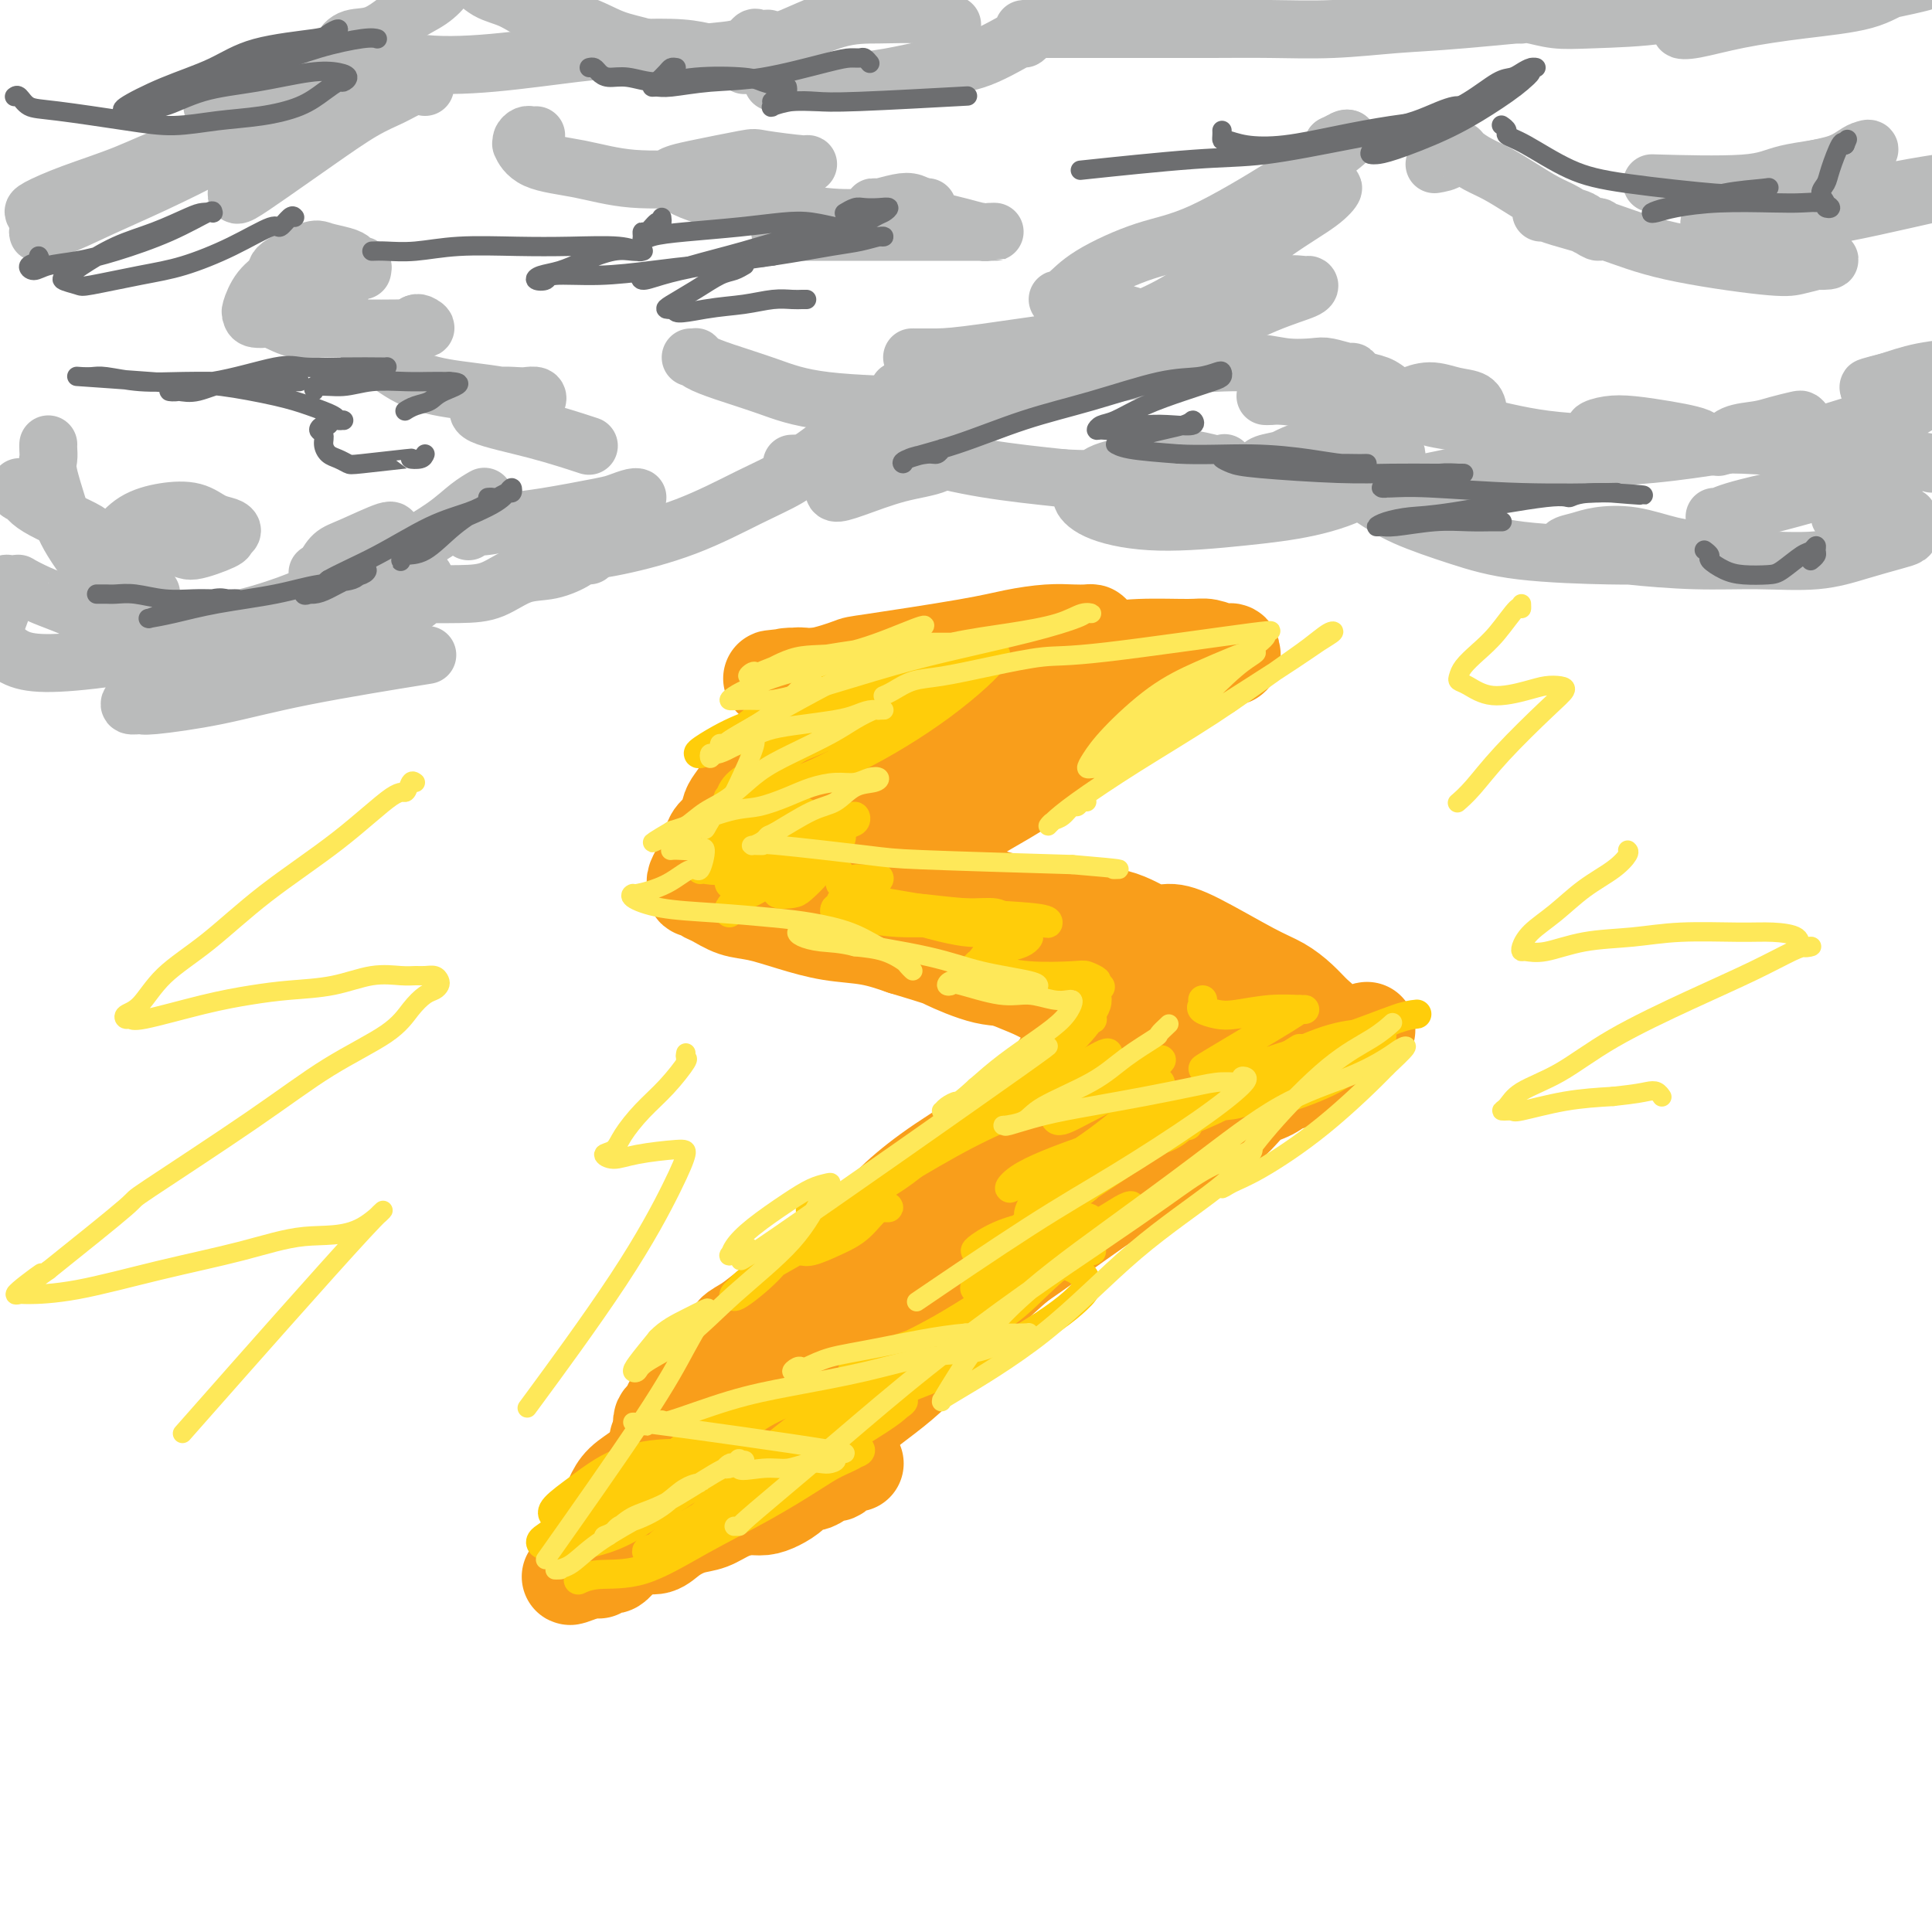 <svg viewBox='0 0 400 400' version='1.1' xmlns='http://www.w3.org/2000/svg' xmlns:xlink='http://www.w3.org/1999/xlink'><g fill='none' stroke='#BABBBB' stroke-width='12' stroke-linecap='round' stroke-linejoin='round'><path d='M10,92c-0.013,0.241 -0.026,0.481 0,1c0.026,0.519 0.093,1.316 0,2c-0.093,0.684 -0.344,1.254 0,3c0.344,1.746 1.284,4.669 2,7c0.716,2.331 1.208,4.071 3,7c1.792,2.929 4.883,7.048 7,9c2.117,1.952 3.261,1.739 4,2c0.739,0.261 1.074,0.998 2,1c0.926,0.002 2.441,-0.730 3,-1c0.559,-0.270 0.160,-0.077 0,0c-0.160,0.077 -0.080,0.039 0,0'/><path d='M4,101c0.027,-0.128 0.055,-0.256 0,0c-0.055,0.256 -0.191,0.895 0,1c0.191,0.105 0.710,-0.323 1,0c0.290,0.323 0.353,1.399 3,3c2.647,1.601 7.880,3.729 10,5c2.120,1.271 1.127,1.686 4,2c2.873,0.314 9.611,0.526 13,1c3.389,0.474 3.428,1.210 5,1c1.572,-0.210 4.675,-1.364 6,-2c1.325,-0.636 0.870,-0.752 1,-1c0.130,-0.248 0.844,-0.628 1,-1c0.156,-0.372 -0.247,-0.736 -1,-1c-0.753,-0.264 -1.857,-0.427 -3,-1c-1.143,-0.573 -2.323,-1.557 -4,-2c-1.677,-0.443 -3.849,-0.345 -6,0c-2.151,0.345 -4.282,0.939 -6,2c-1.718,1.061 -3.024,2.591 -4,4c-0.976,1.409 -1.621,2.698 -2,4c-0.379,1.302 -0.493,2.617 0,4c0.493,1.383 1.593,2.833 3,4c1.407,1.167 3.120,2.052 6,3c2.880,0.948 6.926,1.958 11,2c4.074,0.042 8.177,-0.884 12,-2c3.823,-1.116 7.366,-2.421 11,-4c3.634,-1.579 7.357,-3.432 10,-5c2.643,-1.568 4.205,-2.849 5,-4c0.795,-1.151 0.824,-2.170 1,-3c0.176,-0.830 0.501,-1.470 -1,-1c-1.501,0.470 -4.827,2.050 -7,3c-2.173,0.950 -3.192,1.272 -4,2c-0.808,0.728 -1.404,1.864 -2,3'/><path d='M67,118c-2.277,1.096 -0.970,0.335 0,0c0.970,-0.335 1.603,-0.243 3,0c1.397,0.243 3.559,0.636 6,0c2.441,-0.636 5.162,-2.300 8,-4c2.838,-1.700 5.792,-3.435 8,-5c2.208,-1.565 3.672,-2.960 5,-4c1.328,-1.040 2.522,-1.726 3,-2c0.478,-0.274 0.239,-0.137 0,0'/><path d='M75,56c0.091,-0.447 0.183,-0.893 0,-1c-0.183,-0.107 -0.639,0.126 -1,0c-0.361,-0.126 -0.627,-0.613 -1,-1c-0.373,-0.387 -0.854,-0.676 -2,-1c-1.146,-0.324 -2.957,-0.682 -4,-1c-1.043,-0.318 -1.316,-0.596 -3,0c-1.684,0.596 -4.777,2.068 -6,3c-1.223,0.932 -0.576,1.326 -1,2c-0.424,0.674 -1.917,1.630 -3,3c-1.083,1.370 -1.754,3.155 -2,4c-0.246,0.845 -0.067,0.750 0,1c0.067,0.250 0.021,0.845 1,1c0.979,0.155 2.981,-0.130 5,-1c2.019,-0.870 4.055,-2.325 6,-3c1.945,-0.675 3.800,-0.570 5,-1c1.200,-0.430 1.747,-1.395 2,-2c0.253,-0.605 0.213,-0.850 0,-1c-0.213,-0.150 -0.599,-0.207 -1,0c-0.401,0.207 -0.816,0.676 -2,1c-1.184,0.324 -3.137,0.501 -5,1c-1.863,0.499 -3.637,1.318 -5,2c-1.363,0.682 -2.314,1.226 -3,2c-0.686,0.774 -1.106,1.776 -1,2c0.106,0.224 0.739,-0.332 2,0c1.261,0.332 3.151,1.553 5,2c1.849,0.447 3.656,0.121 6,0c2.344,-0.121 5.224,-0.036 8,0c2.776,0.036 5.448,0.023 7,0c1.552,-0.023 1.983,-0.058 3,0c1.017,0.058 2.620,0.208 3,0c0.380,-0.208 -0.463,-0.774 -1,-1c-0.537,-0.226 -0.769,-0.113 -1,0'/><path d='M86,67c2.672,0.246 -3.148,1.362 -6,2c-2.852,0.638 -2.736,0.797 -3,1c-0.264,0.203 -0.908,0.450 -1,1c-0.092,0.550 0.368,1.404 1,2c0.632,0.596 1.436,0.934 3,2c1.564,1.066 3.886,2.861 7,4c3.114,1.139 7.018,1.622 10,2c2.982,0.378 5.041,0.651 7,1c1.959,0.349 3.817,0.773 5,1c1.183,0.227 1.691,0.256 2,0c0.309,-0.256 0.419,-0.798 0,-1c-0.419,-0.202 -1.368,-0.066 -2,0c-0.632,0.066 -0.948,0.061 -2,0c-1.052,-0.061 -2.839,-0.180 -4,0c-1.161,0.180 -1.697,0.658 -2,1c-0.303,0.342 -0.374,0.547 -1,1c-0.626,0.453 -1.807,1.152 0,2c1.807,0.848 6.602,1.844 11,3c4.398,1.156 8.399,2.473 10,3c1.601,0.527 0.800,0.263 0,0'/><path d='M97,110c-0.193,-0.449 -0.385,-0.898 0,-1c0.385,-0.102 1.348,0.142 3,0c1.652,-0.142 3.994,-0.669 6,-1c2.006,-0.331 3.676,-0.467 7,-1c3.324,-0.533 8.300,-1.464 11,-2c2.700,-0.536 3.123,-0.677 4,-1c0.877,-0.323 2.209,-0.828 3,-1c0.791,-0.172 1.040,-0.012 1,0c-0.040,0.012 -0.368,-0.124 -1,0c-0.632,0.124 -1.569,0.509 -3,1c-1.431,0.491 -3.358,1.088 -5,2c-1.642,0.912 -2.999,2.138 -4,3c-1.001,0.862 -1.646,1.359 -2,2c-0.354,0.641 -0.418,1.424 0,2c0.418,0.576 1.318,0.944 3,1c1.682,0.056 4.145,-0.202 8,-1c3.855,-0.798 9.100,-2.138 14,-4c4.900,-1.862 9.453,-4.246 13,-6c3.547,-1.754 6.087,-2.876 8,-4c1.913,-1.124 3.198,-2.249 4,-3c0.802,-0.751 1.121,-1.130 1,-1c-0.121,0.130 -0.682,0.767 -1,1c-0.318,0.233 -0.395,0.061 -1,0c-0.605,-0.061 -1.740,-0.011 -2,0c-0.260,0.011 0.353,-0.017 1,0c0.647,0.017 1.326,0.078 3,-1c1.674,-1.078 4.344,-3.294 7,-5c2.656,-1.706 5.300,-2.900 7,-4c1.700,-1.100 2.458,-2.104 3,-3c0.542,-0.896 0.869,-1.685 1,-2c0.131,-0.315 0.065,-0.158 0,0'/><path d='M111,28c-0.340,0.021 -0.681,0.041 -1,0c-0.319,-0.041 -0.617,-0.145 -1,0c-0.383,0.145 -0.851,0.538 -1,1c-0.149,0.462 0.021,0.993 0,1c-0.021,0.007 -0.234,-0.510 0,0c0.234,0.510 0.914,2.046 3,3c2.086,0.954 5.576,1.324 9,2c3.424,0.676 6.781,1.657 11,2c4.219,0.343 9.301,0.050 13,0c3.699,-0.050 6.014,0.145 9,0c2.986,-0.145 6.642,-0.631 9,-1c2.358,-0.369 3.418,-0.623 4,-1c0.582,-0.377 0.686,-0.879 1,-1c0.314,-0.121 0.838,0.139 -1,0c-1.838,-0.139 -6.039,-0.676 -8,-1c-1.961,-0.324 -1.681,-0.435 -4,0c-2.319,0.435 -7.238,1.415 -10,2c-2.762,0.585 -3.368,0.775 -4,1c-0.632,0.225 -1.288,0.485 -1,1c0.288,0.515 1.522,1.287 3,2c1.478,0.713 3.201,1.369 6,2c2.799,0.631 6.673,1.237 11,2c4.327,0.763 9.107,1.684 13,2c3.893,0.316 6.899,0.028 9,0c2.101,-0.028 3.295,0.203 5,0c1.705,-0.203 3.919,-0.839 5,-1c1.081,-0.161 1.027,0.153 1,0c-0.027,-0.153 -0.028,-0.773 0,-1c0.028,-0.227 0.084,-0.061 -1,0c-1.084,0.061 -3.310,0.017 -5,0c-1.690,-0.017 -2.845,-0.009 -4,0'/><path d='M182,43c-1.625,-0.170 -1.188,-0.094 -1,0c0.188,0.094 0.127,0.206 1,0c0.873,-0.206 2.678,-0.732 4,-1c1.322,-0.268 2.160,-0.279 3,0c0.840,0.279 1.683,0.848 2,1c0.317,0.152 0.107,-0.114 0,0c-0.107,0.114 -0.110,0.609 0,1c0.110,0.391 0.333,0.679 1,1c0.667,0.321 1.777,0.674 3,1c1.223,0.326 2.559,0.623 4,1c1.441,0.377 2.986,0.833 4,1c1.014,0.167 1.496,0.045 2,0c0.504,-0.045 1.032,-0.012 1,0c-0.032,0.012 -0.622,0.003 -2,0c-1.378,-0.003 -3.545,-0.001 -6,0c-2.455,0.001 -5.200,0.000 -12,0c-6.800,-0.000 -17.657,-0.000 -22,0c-4.343,0.000 -2.171,0.000 0,0'/><path d='M7,44c-0.101,-0.175 -0.202,-0.349 1,-1c1.202,-0.651 3.708,-1.778 7,-3c3.292,-1.222 7.369,-2.537 11,-4c3.631,-1.463 6.816,-3.072 10,-4c3.184,-0.928 6.369,-1.176 9,-2c2.631,-0.824 4.709,-2.225 6,-3c1.291,-0.775 1.795,-0.925 2,-1c0.205,-0.075 0.112,-0.074 0,0c-0.112,0.074 -0.241,0.220 -2,1c-1.759,0.780 -5.146,2.192 -9,4c-3.854,1.808 -8.173,4.012 -12,6c-3.827,1.988 -7.161,3.762 -10,5c-2.839,1.238 -5.184,1.942 -7,3c-1.816,1.058 -3.105,2.470 -4,3c-0.895,0.530 -1.397,0.178 -1,0c0.397,-0.178 1.692,-0.183 4,-1c2.308,-0.817 5.630,-2.446 9,-4c3.370,-1.554 6.788,-3.032 11,-5c4.212,-1.968 9.218,-4.424 12,-6c2.782,-1.576 3.341,-2.271 4,-3c0.659,-0.729 1.420,-1.491 2,-2c0.580,-0.509 0.980,-0.764 1,-1c0.020,-0.236 -0.338,-0.455 -1,-1c-0.662,-0.545 -1.627,-1.418 -2,-2c-0.373,-0.582 -0.155,-0.872 -1,-1c-0.845,-0.128 -2.754,-0.094 -3,0c-0.246,0.094 1.172,0.246 2,0c0.828,-0.246 1.067,-0.891 2,-1c0.933,-0.109 2.559,0.317 5,0c2.441,-0.317 5.697,-1.376 8,-2c2.303,-0.624 3.651,-0.812 5,-1'/><path d='M66,18c3.732,-0.838 2.062,-0.932 2,-1c-0.062,-0.068 1.485,-0.110 2,0c0.515,0.110 -0.002,0.372 -1,1c-0.998,0.628 -2.478,1.621 -3,2c-0.522,0.379 -0.088,0.142 -2,3c-1.912,2.858 -6.172,8.809 -9,12c-2.828,3.191 -4.224,3.622 -5,4c-0.776,0.378 -0.933,0.701 -1,1c-0.067,0.299 -0.045,0.572 1,0c1.045,-0.572 3.111,-1.988 6,-4c2.889,-2.012 6.600,-4.620 10,-7c3.400,-2.380 6.491,-4.534 9,-6c2.509,-1.466 4.438,-2.246 6,-3c1.562,-0.754 2.758,-1.484 4,-2c1.242,-0.516 2.529,-0.819 3,-1c0.471,-0.181 0.127,-0.241 0,0c-0.127,0.241 -0.036,0.783 0,1c0.036,0.217 0.018,0.108 0,0'/><path d='M143,74c0.428,0.019 0.856,0.038 1,0c0.144,-0.038 0.006,-0.133 0,0c-0.006,0.133 0.122,0.495 1,1c0.878,0.505 2.508,1.155 5,2c2.492,0.845 5.848,1.887 9,3c3.152,1.113 6.102,2.299 12,3c5.898,0.701 14.746,0.919 20,1c5.254,0.081 6.915,0.025 9,0c2.085,-0.025 4.592,-0.020 6,0c1.408,0.020 1.715,0.055 2,0c0.285,-0.055 0.546,-0.200 0,0c-0.546,0.200 -1.901,0.746 -5,2c-3.099,1.254 -7.943,3.216 -12,5c-4.057,1.784 -7.328,3.391 -10,5c-2.672,1.609 -4.746,3.220 -6,4c-1.254,0.780 -1.690,0.730 -2,1c-0.310,0.270 -0.495,0.861 0,1c0.495,0.139 1.669,-0.174 4,-1c2.331,-0.826 5.820,-2.166 9,-3c3.180,-0.834 6.050,-1.161 8,-2c1.950,-0.839 2.980,-2.190 4,-3c1.020,-0.810 2.030,-1.079 2,-1c-0.030,0.079 -1.099,0.506 -2,0c-0.901,-0.506 -1.634,-1.944 -3,-3c-1.366,-1.056 -3.366,-1.728 -5,-2c-1.634,-0.272 -2.903,-0.144 -4,0c-1.097,0.144 -2.023,0.304 -2,1c0.023,0.696 0.996,1.929 2,3c1.004,1.071 2.040,1.981 5,3c2.960,1.019 7.846,2.148 13,3c5.154,0.852 10.577,1.426 16,2'/><path d='M220,99c8.898,0.592 16.644,-0.429 21,-1c4.356,-0.571 5.324,-0.693 7,-1c1.676,-0.307 4.062,-0.798 5,-1c0.938,-0.202 0.427,-0.116 0,0c-0.427,0.116 -0.772,0.262 -2,0c-1.228,-0.262 -3.340,-0.930 -6,-1c-2.660,-0.070 -5.869,0.460 -9,1c-3.131,0.540 -6.185,1.091 -8,2c-1.815,0.909 -2.393,2.174 -3,3c-0.607,0.826 -1.245,1.211 -1,2c0.245,0.789 1.372,1.981 4,3c2.628,1.019 6.757,1.866 12,2c5.243,0.134 11.600,-0.446 17,-1c5.400,-0.554 9.842,-1.083 14,-2c4.158,-0.917 8.033,-2.222 11,-4c2.967,-1.778 5.026,-4.030 6,-5c0.974,-0.970 0.862,-0.660 1,-1c0.138,-0.340 0.524,-1.332 -1,-2c-1.524,-0.668 -4.960,-1.012 -8,-1c-3.040,0.012 -5.684,0.381 -8,1c-2.316,0.619 -4.305,1.490 -6,2c-1.695,0.510 -3.097,0.660 -4,1c-0.903,0.340 -1.309,0.869 -1,1c0.309,0.131 1.333,-0.136 3,-1c1.667,-0.864 3.978,-2.326 7,-3c3.022,-0.674 6.754,-0.561 9,-1c2.246,-0.439 3.005,-1.430 4,-2c0.995,-0.570 2.225,-0.720 3,-1c0.775,-0.280 1.093,-0.691 1,-1c-0.093,-0.309 -0.598,-0.517 -2,-1c-1.402,-0.483 -3.701,-1.242 -6,-2'/><path d='M280,85c-2.288,-1.011 -4.508,-1.539 -7,-2c-2.492,-0.461 -5.256,-0.856 -7,-1c-1.744,-0.144 -2.470,-0.039 -3,0c-0.530,0.039 -0.866,0.011 -1,0c-0.134,-0.011 -0.067,-0.006 0,0'/><path d='M202,74c-0.286,0.000 -0.572,0.000 -1,0c-0.428,-0.000 -0.998,-0.000 -2,0c-1.002,0.000 -2.436,0.000 -4,0c-1.564,-0.000 -3.256,-0.001 -4,0c-0.744,0.001 -0.538,0.003 -1,0c-0.462,-0.003 -1.590,-0.012 -1,0c0.590,0.012 2.900,0.046 5,0c2.100,-0.046 3.991,-0.170 10,-1c6.009,-0.830 16.135,-2.366 22,-3c5.865,-0.634 7.469,-0.366 10,0c2.531,0.366 5.990,0.830 8,1c2.010,0.170 2.572,0.046 3,0c0.428,-0.046 0.723,-0.015 1,0c0.277,0.015 0.535,0.015 0,0c-0.535,-0.015 -1.862,-0.046 -4,-1c-2.138,-0.954 -5.086,-2.830 -8,-4c-2.914,-1.170 -5.795,-1.635 -8,-2c-2.205,-0.365 -3.733,-0.630 -5,-1c-1.267,-0.370 -2.271,-0.844 -3,-1c-0.729,-0.156 -1.181,0.008 -1,0c0.181,-0.008 0.996,-0.186 2,-1c1.004,-0.814 2.196,-2.262 5,-4c2.804,-1.738 7.219,-3.766 11,-5c3.781,-1.234 6.928,-1.672 12,-4c5.072,-2.328 12.069,-6.544 16,-9c3.931,-2.456 4.796,-3.153 6,-4c1.204,-0.847 2.745,-1.846 4,-3c1.255,-1.154 2.222,-2.465 3,-3c0.778,-0.535 1.365,-0.296 1,0c-0.365,0.296 -1.683,0.648 -3,1'/><path d='M276,30c7.762,-3.988 -0.834,2.041 -6,6c-5.166,3.959 -6.903,5.848 -9,8c-2.097,2.152 -4.555,4.565 -6,6c-1.445,1.435 -1.875,1.890 -2,2c-0.125,0.110 0.057,-0.126 0,0c-0.057,0.126 -0.353,0.612 1,0c1.353,-0.612 4.353,-2.324 7,-4c2.647,-1.676 4.939,-3.318 7,-5c2.061,-1.682 3.891,-3.406 5,-4c1.109,-0.594 1.498,-0.058 2,0c0.502,0.058 1.118,-0.362 1,0c-0.118,0.362 -0.972,1.505 -3,3c-2.028,1.495 -5.232,3.342 -9,6c-3.768,2.658 -8.099,6.126 -12,9c-3.901,2.874 -7.371,5.154 -11,7c-3.629,1.846 -7.417,3.259 -9,4c-1.583,0.741 -0.960,0.810 -1,1c-0.040,0.190 -0.742,0.502 0,0c0.742,-0.502 2.927,-1.819 6,-3c3.073,-1.181 7.033,-2.226 11,-3c3.967,-0.774 7.940,-1.277 11,-2c3.060,-0.723 5.207,-1.666 7,-2c1.793,-0.334 3.232,-0.060 4,0c0.768,0.060 0.865,-0.092 1,0c0.135,0.092 0.306,0.430 -1,1c-1.306,0.570 -4.091,1.371 -8,3c-3.909,1.629 -8.942,4.086 -14,6c-5.058,1.914 -10.139,3.286 -15,5c-4.861,1.714 -9.501,3.769 -13,5c-3.499,1.231 -5.857,1.637 -7,2c-1.143,0.363 -1.072,0.681 -1,1'/><path d='M212,82c-8.558,3.577 -0.952,1.020 2,0c2.952,-1.020 1.249,-0.504 3,-1c1.751,-0.496 6.955,-2.003 11,-3c4.045,-0.997 6.930,-1.484 12,-2c5.070,-0.516 12.325,-1.063 17,-1c4.675,0.063 6.769,0.734 9,1c2.231,0.266 4.600,0.127 6,0c1.400,-0.127 1.830,-0.241 3,0c1.170,0.241 3.079,0.837 4,1c0.921,0.163 0.855,-0.107 1,0c0.145,0.107 0.502,0.591 1,1c0.498,0.409 1.135,0.743 2,1c0.865,0.257 1.956,0.435 3,1c1.044,0.565 2.041,1.515 3,2c0.959,0.485 1.879,0.505 3,1c1.121,0.495 2.444,1.465 4,2c1.556,0.535 3.344,0.634 5,1c1.656,0.366 3.179,0.999 4,1c0.821,0.001 0.941,-0.631 1,-1c0.059,-0.369 0.057,-0.473 0,-1c-0.057,-0.527 -0.170,-1.475 -1,-2c-0.830,-0.525 -2.376,-0.628 -4,-1c-1.624,-0.372 -3.326,-1.013 -5,-1c-1.674,0.013 -3.320,0.679 -4,1c-0.680,0.321 -0.396,0.296 0,1c0.396,0.704 0.902,2.136 3,3c2.098,0.864 5.789,1.160 10,2c4.211,0.840 8.943,2.225 15,3c6.057,0.775 13.438,0.939 18,1c4.562,0.061 6.303,0.017 8,0c1.697,-0.017 3.348,-0.009 5,0'/><path d='M351,92c8.872,0.976 3.052,0.416 1,0c-2.052,-0.416 -0.337,-0.687 0,-1c0.337,-0.313 -0.703,-0.669 -2,-1c-1.297,-0.331 -2.851,-0.635 -5,-1c-2.149,-0.365 -4.891,-0.789 -7,-1c-2.109,-0.211 -3.583,-0.210 -5,0c-1.417,0.210 -2.776,0.630 -3,1c-0.224,0.370 0.687,0.691 1,1c0.313,0.309 0.027,0.606 2,1c1.973,0.394 6.205,0.884 11,1c4.795,0.116 10.152,-0.143 15,0c4.848,0.143 9.187,0.687 14,0c4.813,-0.687 10.099,-2.605 14,-4c3.901,-1.395 6.418,-2.266 8,-3c1.582,-0.734 2.229,-1.332 3,-2c0.771,-0.668 1.665,-1.405 2,-2c0.335,-0.595 0.111,-1.048 0,-1c-0.111,0.048 -0.107,0.595 0,1c0.107,0.405 0.318,0.667 1,1c0.682,0.333 1.835,0.738 3,1c1.165,0.262 2.344,0.382 4,0c1.656,-0.382 3.791,-1.266 5,-2c1.209,-0.734 1.491,-1.319 2,-2c0.509,-0.681 1.245,-1.458 1,-2c-0.245,-0.542 -1.469,-0.850 -3,-1c-1.531,-0.150 -3.367,-0.141 -6,0c-2.633,0.141 -6.062,0.413 -9,1c-2.938,0.587 -5.385,1.487 -7,2c-1.615,0.513 -2.396,0.638 -3,1c-0.604,0.362 -1.030,0.961 -1,1c0.030,0.039 0.515,-0.480 1,-1'/><path d='M388,80c-2.769,0.515 -0.191,-0.198 3,-1c3.191,-0.802 6.994,-1.695 9,-2c2.006,-0.305 2.214,-0.023 3,0c0.786,0.023 2.149,-0.213 3,0c0.851,0.213 1.191,0.876 0,2c-1.191,1.124 -3.912,2.708 -7,4c-3.088,1.292 -6.543,2.293 -12,4c-5.457,1.707 -12.917,4.119 -17,5c-4.083,0.881 -4.789,0.229 -6,0c-1.211,-0.229 -2.925,-0.036 -4,0c-1.075,0.036 -1.510,-0.084 -2,0c-0.490,0.084 -1.035,0.373 -1,0c0.035,-0.373 0.650,-1.407 2,-2c1.350,-0.593 3.437,-0.745 5,-1c1.563,-0.255 2.604,-0.612 4,-1c1.396,-0.388 3.146,-0.806 4,-1c0.854,-0.194 0.811,-0.165 1,0c0.189,0.165 0.610,0.465 0,1c-0.610,0.535 -2.251,1.306 -5,2c-2.749,0.694 -6.607,1.311 -11,2c-4.393,0.689 -9.321,1.450 -15,2c-5.679,0.550 -12.110,0.890 -16,1c-3.890,0.110 -5.240,-0.009 -11,1c-5.760,1.009 -15.932,3.145 -20,4c-4.068,0.855 -2.034,0.427 0,0'/><path d='M284,103c1.978,1.320 3.955,2.641 7,4c3.045,1.359 7.157,2.757 11,4c3.843,1.243 7.416,2.333 13,3c5.584,0.667 13.180,0.912 18,1c4.820,0.088 6.864,0.020 9,0c2.136,-0.020 4.364,0.007 6,0c1.636,-0.007 2.681,-0.048 3,0c0.319,0.048 -0.088,0.184 0,0c0.088,-0.184 0.671,-0.687 0,-1c-0.671,-0.313 -2.594,-0.435 -5,-1c-2.406,-0.565 -5.294,-1.573 -8,-2c-2.706,-0.427 -5.231,-0.273 -7,0c-1.769,0.273 -2.781,0.664 -4,1c-1.219,0.336 -2.646,0.616 -3,1c-0.354,0.384 0.363,0.873 1,1c0.637,0.127 1.192,-0.108 3,0c1.808,0.108 4.869,0.559 9,1c4.131,0.441 9.333,0.872 14,1c4.667,0.128 8.799,-0.046 13,0c4.201,0.046 8.472,0.311 12,0c3.528,-0.311 6.313,-1.197 9,-2c2.687,-0.803 5.277,-1.524 7,-2c1.723,-0.476 2.578,-0.706 3,-1c0.422,-0.294 0.409,-0.653 0,-1c-0.409,-0.347 -1.215,-0.681 -2,-1c-0.785,-0.319 -1.551,-0.622 -2,-1c-0.449,-0.378 -0.582,-0.833 -1,-1c-0.418,-0.167 -1.119,-0.048 -1,0c0.119,0.048 1.060,0.024 2,0'/><path d='M391,107c-0.490,-0.619 0.286,-0.166 1,0c0.714,0.166 1.366,0.045 2,0c0.634,-0.045 1.250,-0.012 1,0c-0.250,0.012 -1.367,0.004 -2,0c-0.633,-0.004 -0.782,-0.005 -2,0c-1.218,0.005 -3.505,0.014 -5,0c-1.495,-0.014 -2.198,-0.052 -3,0c-0.802,0.052 -1.702,0.195 -2,0c-0.298,-0.195 0.008,-0.728 1,-2c0.992,-1.272 2.671,-3.282 4,-4c1.329,-0.718 2.309,-0.143 4,-1c1.691,-0.857 4.095,-3.146 6,-4c1.905,-0.854 3.313,-0.272 4,0c0.687,0.272 0.652,0.233 0,0c-0.652,-0.233 -1.922,-0.661 -5,0c-3.078,0.661 -7.964,2.412 -13,4c-5.036,1.588 -10.223,3.015 -14,4c-3.777,0.985 -6.146,1.528 -8,2c-1.854,0.472 -3.194,0.872 -4,1c-0.806,0.128 -1.078,-0.015 -1,0c0.078,0.015 0.505,0.190 1,0c0.495,-0.190 1.056,-0.743 6,-2c4.944,-1.257 14.270,-3.216 18,-4c3.730,-0.784 1.865,-0.392 0,0'/><path d='M122,115c-0.309,0.015 -0.619,0.029 -1,0c-0.381,-0.029 -0.834,-0.103 -1,0c-0.166,0.103 -0.044,0.381 -1,1c-0.956,0.619 -2.989,1.577 -5,2c-2.011,0.423 -4.001,0.309 -6,1c-1.999,0.691 -4.009,2.185 -6,3c-1.991,0.815 -3.964,0.951 -7,1c-3.036,0.049 -7.135,0.010 -10,0c-2.865,-0.010 -4.495,0.009 -6,0c-1.505,-0.009 -2.885,-0.047 -4,0c-1.115,0.047 -1.964,0.180 -2,0c-0.036,-0.180 0.743,-0.672 1,-1c0.257,-0.328 -0.008,-0.492 1,-1c1.008,-0.508 3.289,-1.358 5,-2c1.711,-0.642 2.854,-1.075 4,-1c1.146,0.075 2.297,0.657 3,1c0.703,0.343 0.958,0.448 1,1c0.042,0.552 -0.128,1.552 0,2c0.128,0.448 0.554,0.345 0,1c-0.554,0.655 -2.088,2.070 -4,3c-1.912,0.930 -4.203,1.376 -7,2c-2.797,0.624 -6.102,1.428 -9,2c-2.898,0.572 -5.389,0.913 -8,1c-2.611,0.087 -5.340,-0.079 -8,0c-2.660,0.079 -5.249,0.403 -8,1c-2.751,0.597 -5.664,1.469 -8,2c-2.336,0.531 -4.096,0.723 -6,1c-1.904,0.277 -3.952,0.638 -6,1'/><path d='M24,136c-13.744,1.866 -18.103,1.531 -21,0c-2.897,-1.531 -4.332,-4.258 -5,-5c-0.668,-0.742 -0.568,0.501 0,0c0.568,-0.501 1.605,-2.747 2,-4c0.395,-1.253 0.147,-1.513 0,-2c-0.147,-0.487 -0.192,-1.202 0,-2c0.192,-0.798 0.623,-1.680 1,-2c0.377,-0.320 0.701,-0.080 1,0c0.299,0.080 0.574,-0.001 1,0c0.426,0.001 1.003,0.084 1,0c-0.003,-0.084 -0.587,-0.337 0,0c0.587,0.337 2.346,1.262 4,2c1.654,0.738 3.202,1.289 5,2c1.798,0.711 3.847,1.581 6,3c2.153,1.419 4.410,3.389 7,5c2.590,1.611 5.511,2.865 8,4c2.489,1.135 4.545,2.150 6,3c1.455,0.850 2.309,1.534 3,2c0.691,0.466 1.219,0.712 1,1c-0.219,0.288 -1.185,0.617 -4,1c-2.815,0.383 -7.479,0.820 -9,1c-1.521,0.180 0.102,0.102 0,0c-0.102,-0.102 -1.927,-0.228 -3,0c-1.073,0.228 -1.392,0.810 -1,1c0.392,0.190 1.496,-0.013 2,0c0.504,0.013 0.409,0.241 3,0c2.591,-0.241 7.870,-0.951 13,-2c5.130,-1.049 10.112,-2.436 18,-4c7.888,-1.564 18.682,-3.304 23,-4c4.318,-0.696 2.159,-0.348 0,0'/><path d='M297,34c1.147,-0.195 2.295,-0.390 3,-1c0.705,-0.610 0.968,-1.636 1,-2c0.032,-0.364 -0.166,-0.068 0,0c0.166,0.068 0.696,-0.092 1,0c0.304,0.092 0.380,0.437 1,1c0.620,0.563 1.782,1.344 3,2c1.218,0.656 2.490,1.188 4,2c1.510,0.812 3.258,1.905 5,3c1.742,1.095 3.479,2.193 5,3c1.521,0.807 2.826,1.322 4,2c1.174,0.678 2.217,1.517 3,2c0.783,0.483 1.307,0.610 2,1c0.693,0.390 1.555,1.044 2,1c0.445,-0.044 0.474,-0.786 0,-1c-0.474,-0.214 -1.450,0.100 -2,0c-0.550,-0.100 -0.674,-0.615 -1,-1c-0.326,-0.385 -0.855,-0.639 -2,-1c-1.145,-0.361 -2.906,-0.827 -4,-1c-1.094,-0.173 -1.522,-0.052 -2,0c-0.478,0.052 -1.008,0.036 -1,0c0.008,-0.036 0.554,-0.093 1,0c0.446,0.093 0.793,0.337 3,1c2.207,0.663 6.274,1.744 10,3c3.726,1.256 7.112,2.687 13,4c5.888,1.313 14.277,2.507 19,3c4.723,0.493 5.778,0.284 7,0c1.222,-0.284 2.611,-0.642 4,-1'/><path d='M376,54c4.880,0.130 2.082,-0.544 1,-1c-1.082,-0.456 -0.446,-0.694 0,-1c0.446,-0.306 0.702,-0.681 0,-1c-0.702,-0.319 -2.362,-0.582 -4,-1c-1.638,-0.418 -3.256,-0.991 -5,-1c-1.744,-0.009 -3.615,0.546 -5,1c-1.385,0.454 -2.283,0.806 -3,1c-0.717,0.194 -1.254,0.231 -1,0c0.254,-0.231 1.298,-0.731 4,-2c2.702,-1.269 7.060,-3.308 12,-5c4.940,-1.692 10.460,-3.038 15,-4c4.540,-0.962 8.100,-1.541 11,-2c2.900,-0.459 5.142,-0.800 7,-1c1.858,-0.200 3.334,-0.261 4,0c0.666,0.261 0.523,0.844 0,1c-0.523,0.156 -1.425,-0.117 -7,1c-5.575,1.117 -15.823,3.622 -23,5c-7.177,1.378 -11.283,1.629 -15,2c-3.717,0.371 -7.044,0.862 -9,1c-1.956,0.138 -2.539,-0.078 -3,0c-0.461,0.078 -0.798,0.450 -1,0c-0.202,-0.450 -0.269,-1.721 1,-3c1.269,-1.279 3.874,-2.567 7,-4c3.126,-1.433 6.775,-3.010 10,-4c3.225,-0.990 6.027,-1.392 8,-2c1.973,-0.608 3.117,-1.423 4,-2c0.883,-0.577 1.505,-0.918 2,-1c0.495,-0.082 0.864,0.093 1,0c0.136,-0.093 0.039,-0.455 -1,0c-1.039,0.455 -3.019,1.728 -5,3'/><path d='M381,34c-3.145,0.796 -8.008,1.285 -11,2c-2.992,0.715 -4.113,1.654 -9,2c-4.887,0.346 -13.539,0.099 -17,0c-3.461,-0.099 -1.730,-0.049 0,0'/><path d='M315,3c-0.114,0.029 -0.227,0.059 0,0c0.227,-0.059 0.795,-0.206 2,0c1.205,0.206 3.046,0.766 5,1c1.954,0.234 4.020,0.141 8,0c3.980,-0.141 9.873,-0.329 14,-1c4.127,-0.671 6.489,-1.826 9,-3c2.511,-1.174 5.172,-2.369 7,-3c1.828,-0.631 2.823,-0.700 4,-1c1.177,-0.300 2.537,-0.833 3,-1c0.463,-0.167 0.030,0.033 0,0c-0.030,-0.033 0.344,-0.297 0,0c-0.344,0.297 -1.408,1.155 -3,2c-1.592,0.845 -3.714,1.678 -6,3c-2.286,1.322 -4.736,3.133 -6,4c-1.264,0.867 -1.342,0.790 -2,1c-0.658,0.210 -1.895,0.707 -2,1c-0.105,0.293 0.924,0.384 3,0c2.076,-0.384 5.199,-1.241 9,-2c3.801,-0.759 8.279,-1.418 13,-2c4.721,-0.582 9.684,-1.085 13,-2c3.316,-0.915 4.986,-2.241 7,-3c2.014,-0.759 4.374,-0.952 5,-1c0.626,-0.048 -0.482,0.049 0,0c0.482,-0.049 2.553,-0.244 -3,1c-5.553,1.244 -18.729,3.927 -24,5c-5.271,1.073 -2.635,0.537 0,0'/><path d='M331,1c-1.504,0.477 -3.008,0.955 -3,1c0.008,0.045 1.529,-0.342 -3,0c-4.529,0.342 -15.108,1.412 -22,2c-6.892,0.588 -10.099,0.693 -14,1c-3.901,0.307 -8.498,0.814 -13,1c-4.502,0.186 -8.909,0.050 -13,0c-4.091,-0.050 -7.867,-0.013 -12,0c-4.133,0.013 -8.625,0.004 -13,0c-4.375,-0.004 -8.633,-0.002 -12,0c-3.367,0.002 -5.843,0.003 -8,0c-2.157,-0.003 -3.994,-0.010 -5,0c-1.006,0.010 -1.181,0.038 -1,0c0.181,-0.038 0.719,-0.140 1,0c0.281,0.140 0.306,0.523 0,1c-0.306,0.477 -0.942,1.048 -1,1c-0.058,-0.048 0.461,-0.717 -1,0c-1.461,0.717 -4.902,2.819 -8,4c-3.098,1.181 -5.852,1.441 -9,2c-3.148,0.559 -6.690,1.418 -10,2c-3.310,0.582 -6.390,0.888 -10,1c-3.610,0.112 -7.751,0.030 -10,0c-2.249,-0.030 -2.605,-0.008 -3,0c-0.395,0.008 -0.827,0.002 -1,0c-0.173,-0.002 -0.086,-0.001 0,0'/><path d='M159,8c-0.774,0.056 -1.548,0.111 -2,0c-0.452,-0.111 -0.583,-0.390 -1,0c-0.417,0.390 -1.120,1.448 -3,2c-1.880,0.552 -4.936,0.597 -7,1c-2.064,0.403 -3.135,1.165 -5,1c-1.865,-0.165 -4.525,-1.255 -7,-2c-2.475,-0.745 -4.766,-1.143 -7,-2c-2.234,-0.857 -4.411,-2.174 -7,-3c-2.589,-0.826 -5.590,-1.163 -8,-2c-2.410,-0.837 -4.227,-2.174 -6,-3c-1.773,-0.826 -3.500,-1.139 -5,-2c-1.500,-0.861 -2.773,-2.269 -4,-3c-1.227,-0.731 -2.408,-0.785 -4,-1c-1.592,-0.215 -3.594,-0.593 -5,-1c-1.406,-0.407 -2.216,-0.844 -3,-1c-0.784,-0.156 -1.543,-0.031 -2,0c-0.457,0.031 -0.614,-0.030 -1,0c-0.386,0.030 -1.001,0.153 -1,0c0.001,-0.153 0.620,-0.582 2,0c1.380,0.582 3.522,2.174 5,3c1.478,0.826 2.290,0.887 3,1c0.710,0.113 1.316,0.277 1,1c-0.316,0.723 -1.554,2.004 -3,3c-1.446,0.996 -3.100,1.706 -5,3c-1.900,1.294 -4.045,3.172 -6,4c-1.955,0.828 -3.719,0.608 -5,1c-1.281,0.392 -2.080,1.398 -2,2c0.080,0.602 1.040,0.801 2,1'/><path d='M73,11c-2.802,2.207 -0.806,0.224 2,0c2.806,-0.224 6.423,1.312 11,2c4.577,0.688 10.113,0.527 16,0c5.887,-0.527 12.126,-1.420 17,-2c4.874,-0.580 8.382,-0.846 12,-1c3.618,-0.154 7.347,-0.195 10,0c2.653,0.195 4.232,0.626 6,1c1.768,0.374 3.727,0.693 5,1c1.273,0.307 1.860,0.604 2,1c0.140,0.396 -0.167,0.891 1,0c1.167,-0.891 3.809,-3.168 5,-4c1.191,-0.832 0.931,-0.220 3,-1c2.069,-0.780 6.467,-2.951 10,-4c3.533,-1.049 6.201,-0.974 9,-1c2.799,-0.026 5.730,-0.151 8,0c2.270,0.151 3.880,0.579 5,1c1.120,0.421 1.748,0.835 2,1c0.252,0.165 0.126,0.083 0,0'/></g>
<g fill='none' stroke='#6D6E70' stroke-width='4' stroke-linecap='round' stroke-linejoin='round'><path d='M20,123c0.348,0.002 0.695,0.004 1,0c0.305,-0.004 0.567,-0.015 1,0c0.433,0.015 1.038,0.057 2,0c0.962,-0.057 2.282,-0.211 4,0c1.718,0.211 3.834,0.789 6,1c2.166,0.211 4.381,0.056 6,0c1.619,-0.056 2.642,-0.015 4,0c1.358,0.015 3.051,0.002 4,0c0.949,-0.002 1.153,0.006 1,0c-0.153,-0.006 -0.662,-0.027 -1,0c-0.338,0.027 -0.505,0.102 -1,0c-0.495,-0.102 -1.319,-0.381 -3,0c-1.681,0.381 -4.219,1.423 -6,2c-1.781,0.577 -2.804,0.688 -4,1c-1.196,0.312 -2.563,0.824 -3,1c-0.437,0.176 0.057,0.017 0,0c-0.057,-0.017 -0.665,0.108 0,0c0.665,-0.108 2.602,-0.447 5,-1c2.398,-0.553 5.258,-1.318 9,-2c3.742,-0.682 8.366,-1.280 12,-2c3.634,-0.720 6.279,-1.563 9,-2c2.721,-0.437 5.520,-0.469 7,-1c1.480,-0.531 1.642,-1.561 2,-2c0.358,-0.439 0.914,-0.285 1,0c0.086,0.285 -0.296,0.703 -1,1c-0.704,0.297 -1.729,0.474 -3,1c-1.271,0.526 -2.788,1.401 -4,2c-1.212,0.599 -2.119,0.924 -3,1c-0.881,0.076 -1.737,-0.095 -2,0c-0.263,0.095 0.068,0.456 1,0c0.932,-0.456 2.466,-1.728 4,-3'/><path d='M68,120c2.175,-1.274 6.113,-2.959 10,-5c3.887,-2.041 7.722,-4.438 11,-6c3.278,-1.562 6.000,-2.288 8,-3c2.000,-0.712 3.279,-1.410 4,-2c0.721,-0.590 0.886,-1.072 1,-1c0.114,0.072 0.178,0.698 0,1c-0.178,0.302 -0.598,0.281 -2,1c-1.402,0.719 -3.787,2.180 -6,4c-2.213,1.820 -4.253,4.000 -6,5c-1.747,1.000 -3.202,0.821 -4,1c-0.798,0.179 -0.940,0.715 -1,1c-0.060,0.285 -0.038,0.319 0,0c0.038,-0.319 0.091,-0.990 1,-2c0.909,-1.010 2.675,-2.358 6,-4c3.325,-1.642 8.209,-3.580 11,-5c2.791,-1.420 3.487,-2.324 4,-3c0.513,-0.676 0.842,-1.123 1,-1c0.158,0.123 0.144,0.818 0,1c-0.144,0.182 -0.417,-0.147 -1,0c-0.583,0.147 -1.476,0.771 -2,1c-0.524,0.229 -0.680,0.062 -1,0c-0.320,-0.062 -0.806,-0.018 -1,0c-0.194,0.018 -0.097,0.009 0,0'/><path d='M88,94c-0.159,0.415 -0.318,0.830 -1,1c-0.682,0.170 -1.887,0.095 -2,0c-0.113,-0.095 0.867,-0.210 -1,0c-1.867,0.210 -6.581,0.744 -9,1c-2.419,0.256 -2.542,0.234 -3,0c-0.458,-0.234 -1.252,-0.678 -2,-1c-0.748,-0.322 -1.451,-0.521 -2,-1c-0.549,-0.479 -0.942,-1.238 -1,-2c-0.058,-0.762 0.221,-1.529 0,-2c-0.221,-0.471 -0.941,-0.648 -1,-1c-0.059,-0.352 0.544,-0.879 1,-1c0.456,-0.121 0.764,0.164 1,0c0.236,-0.164 0.399,-0.775 1,-1c0.601,-0.225 1.639,-0.062 2,0c0.361,0.062 0.044,0.025 0,0c-0.044,-0.025 0.186,-0.037 0,0c-0.186,0.037 -0.786,0.122 -1,0c-0.214,-0.122 -0.042,-0.450 -1,-1c-0.958,-0.550 -3.047,-1.320 -5,-2c-1.953,-0.680 -3.772,-1.268 -7,-2c-3.228,-0.732 -7.865,-1.608 -11,-2c-3.135,-0.392 -4.767,-0.299 -6,0c-1.233,0.299 -2.066,0.805 -3,1c-0.934,0.195 -1.968,0.081 -2,0c-0.032,-0.081 0.939,-0.127 2,0c1.061,0.127 2.211,0.426 4,0c1.789,-0.426 4.216,-1.578 7,-2c2.784,-0.422 5.926,-0.113 8,0c2.074,0.113 3.082,0.030 4,0c0.918,-0.030 1.747,-0.008 2,0c0.253,0.008 -0.071,0.002 -1,0c-0.929,-0.002 -2.465,-0.001 -4,0'/><path d='M57,79c-2.014,0.004 -5.550,0.015 -9,0c-3.450,-0.015 -6.814,-0.057 -10,0c-3.186,0.057 -6.196,0.212 -9,0c-2.804,-0.212 -5.404,-0.790 -7,-1c-1.596,-0.210 -2.189,-0.053 -3,0c-0.811,0.053 -1.842,0.003 -2,0c-0.158,-0.003 0.555,0.040 0,0c-0.555,-0.040 -2.378,-0.165 0,0c2.378,0.165 8.957,0.619 14,1c5.043,0.381 8.550,0.691 13,0c4.450,-0.691 9.843,-2.381 13,-3c3.157,-0.619 4.077,-0.166 6,0c1.923,0.166 4.848,0.046 8,0c3.152,-0.046 6.530,-0.019 8,0c1.470,0.019 1.030,0.028 1,0c-0.030,-0.028 0.350,-0.094 0,0c-0.350,0.094 -1.428,0.350 -3,1c-1.572,0.650 -3.637,1.696 -5,2c-1.363,0.304 -2.026,-0.133 -3,0c-0.974,0.133 -2.261,0.835 -3,1c-0.739,0.165 -0.931,-0.208 -1,0c-0.069,0.208 -0.014,0.998 0,1c0.014,0.002 -0.012,-0.784 1,-1c1.012,-0.216 3.062,0.138 5,0c1.938,-0.138 3.762,-0.769 6,-1c2.238,-0.231 4.888,-0.062 7,0c2.112,0.062 3.684,0.017 5,0c1.316,-0.017 2.376,-0.005 3,0c0.624,0.005 0.812,0.002 1,0'/><path d='M93,79c4.092,0.189 0.823,1.161 -1,2c-1.823,0.839 -2.200,1.544 -3,2c-0.800,0.456 -2.023,0.661 -3,1c-0.977,0.339 -1.708,0.811 -2,1c-0.292,0.189 -0.146,0.094 0,0'/><path d='M137,45c0.061,0.485 0.122,0.970 0,1c-0.122,0.030 -0.426,-0.394 -1,0c-0.574,0.394 -1.419,1.605 -2,2c-0.581,0.395 -0.899,-0.027 -1,0c-0.101,0.027 0.013,0.502 0,1c-0.013,0.498 -0.154,1.020 0,1c0.154,-0.020 0.601,-0.581 2,-1c1.399,-0.419 3.749,-0.697 7,-1c3.251,-0.303 7.403,-0.632 11,-1c3.597,-0.368 6.639,-0.775 9,-1c2.361,-0.225 4.040,-0.269 6,0c1.960,0.269 4.199,0.852 5,1c0.801,0.148 0.163,-0.137 0,0c-0.163,0.137 0.151,0.696 -1,1c-1.151,0.304 -3.765,0.353 -7,1c-3.235,0.647 -7.090,1.890 -11,3c-3.910,1.110 -7.876,2.085 -11,3c-3.124,0.915 -5.407,1.770 -7,2c-1.593,0.230 -2.498,-0.165 -3,0c-0.502,0.165 -0.603,0.889 0,1c0.603,0.111 1.910,-0.390 4,-1c2.090,-0.610 4.963,-1.330 9,-2c4.037,-0.670 9.240,-1.290 14,-2c4.760,-0.710 9.078,-1.511 12,-2c2.922,-0.489 4.446,-0.668 6,-1c1.554,-0.332 3.136,-0.819 4,-1c0.864,-0.181 1.011,-0.057 1,0c-0.011,0.057 -0.178,0.046 -1,0c-0.822,-0.046 -2.298,-0.128 -4,0c-1.702,0.128 -3.629,0.465 -6,1c-2.371,0.535 -5.185,1.267 -8,2'/><path d='M164,52c-3.587,0.687 -3.554,0.906 -4,1c-0.446,0.094 -1.370,0.063 -2,0c-0.630,-0.063 -0.964,-0.157 -1,0c-0.036,0.157 0.227,0.565 2,0c1.773,-0.565 5.054,-2.103 8,-3c2.946,-0.897 5.555,-1.155 8,-2c2.445,-0.845 4.726,-2.279 6,-3c1.274,-0.721 1.541,-0.730 2,-1c0.459,-0.270 1.110,-0.801 1,-1c-0.110,-0.199 -0.983,-0.067 -2,0c-1.017,0.067 -2.180,0.070 -3,0c-0.820,-0.070 -1.298,-0.211 -2,0c-0.702,0.211 -1.629,0.775 -2,1c-0.371,0.225 -0.185,0.113 0,0'/><path d='M195,93c0.083,-0.119 0.167,-0.238 0,0c-0.167,0.238 -0.584,0.832 -1,1c-0.416,0.168 -0.831,-0.092 -2,0c-1.169,0.092 -3.092,0.534 -4,1c-0.908,0.466 -0.803,0.954 -1,1c-0.197,0.046 -0.698,-0.352 1,-1c1.698,-0.648 5.594,-1.546 10,-3c4.406,-1.454 9.320,-3.465 14,-5c4.680,-1.535 9.124,-2.594 14,-4c4.876,-1.406 10.183,-3.158 14,-4c3.817,-0.842 6.144,-0.773 8,-1c1.856,-0.227 3.242,-0.749 4,-1c0.758,-0.251 0.890,-0.231 1,0c0.110,0.231 0.199,0.671 0,1c-0.199,0.329 -0.687,0.546 -2,1c-1.313,0.454 -3.452,1.145 -6,2c-2.548,0.855 -5.504,1.875 -8,3c-2.496,1.125 -4.533,2.355 -6,3c-1.467,0.645 -2.365,0.705 -3,1c-0.635,0.295 -1.007,0.825 -1,1c0.007,0.175 0.391,-0.004 1,0c0.609,0.004 1.442,0.193 3,0c1.558,-0.193 3.842,-0.767 6,-1c2.158,-0.233 4.188,-0.124 6,0c1.812,0.124 3.404,0.261 4,0c0.596,-0.261 0.197,-0.922 0,-1c-0.197,-0.078 -0.193,0.427 -2,1c-1.807,0.573 -5.426,1.214 -8,2c-2.574,0.786 -4.102,1.716 -5,2c-0.898,0.284 -1.165,-0.077 -1,0c0.165,0.077 0.761,0.594 3,1c2.239,0.406 6.119,0.703 10,1'/><path d='M244,94c4.623,0.265 10.182,-0.073 15,0c4.818,0.073 8.895,0.555 12,1c3.105,0.445 5.239,0.851 7,1c1.761,0.149 3.149,0.041 4,0c0.851,-0.041 1.166,-0.015 1,0c-0.166,0.015 -0.813,0.018 -2,0c-1.187,-0.018 -2.913,-0.057 -5,0c-2.087,0.057 -4.536,0.211 -7,0c-2.464,-0.211 -4.942,-0.785 -7,-1c-2.058,-0.215 -3.695,-0.069 -5,0c-1.305,0.069 -2.278,0.061 -3,0c-0.722,-0.061 -1.194,-0.174 -1,0c0.194,0.174 1.055,0.635 2,1c0.945,0.365 1.973,0.634 6,1c4.027,0.366 11.054,0.830 16,1c4.946,0.170 7.813,0.045 11,0c3.187,-0.045 6.696,-0.012 9,0c2.304,0.012 3.405,0.002 4,0c0.595,-0.002 0.685,0.002 1,0c0.315,-0.002 0.855,-0.012 1,0c0.145,0.012 -0.103,0.045 -1,0c-0.897,-0.045 -2.441,-0.170 -4,0c-1.559,0.170 -3.132,0.634 -5,1c-1.868,0.366 -4.029,0.633 -5,1c-0.971,0.367 -0.750,0.834 -1,1c-0.250,0.166 -0.972,0.030 -1,0c-0.028,-0.030 0.636,0.044 2,0c1.364,-0.044 3.427,-0.208 8,0c4.573,0.208 11.654,0.787 19,1c7.346,0.213 14.956,0.061 18,0c3.044,-0.061 1.522,-0.030 0,0'/><path d='M333,102c13.959,1.165 4.357,0.077 -1,0c-5.357,-0.077 -6.467,0.858 -7,1c-0.533,0.142 -0.487,-0.508 -5,0c-4.513,0.508 -13.585,2.174 -19,3c-5.415,0.826 -7.173,0.811 -9,1c-1.827,0.189 -3.723,0.583 -5,1c-1.277,0.417 -1.936,0.858 -2,1c-0.064,0.142 0.465,-0.014 1,0c0.535,0.014 1.075,0.200 3,0c1.925,-0.200 5.234,-0.786 8,-1c2.766,-0.214 4.989,-0.057 7,0c2.011,0.057 3.811,0.015 5,0c1.189,-0.015 1.768,-0.004 2,0c0.232,0.004 0.116,0.002 0,0'/><path d='M353,114c-0.132,-0.097 -0.263,-0.194 0,0c0.263,0.194 0.921,0.679 1,1c0.079,0.321 -0.420,0.477 0,1c0.420,0.523 1.758,1.411 3,2c1.242,0.589 2.388,0.877 4,1c1.612,0.123 3.690,0.081 5,0c1.310,-0.081 1.853,-0.201 3,-1c1.147,-0.799 2.897,-2.278 4,-3c1.103,-0.722 1.560,-0.687 2,-1c0.440,-0.313 0.864,-0.973 1,-1c0.136,-0.027 -0.015,0.580 0,1c0.015,0.420 0.196,0.651 0,1c-0.196,0.349 -0.770,0.814 -1,1c-0.230,0.186 -0.115,0.093 0,0'/><path d='M311,26c-0.130,-0.090 -0.261,-0.179 0,0c0.261,0.179 0.913,0.628 1,1c0.087,0.372 -0.392,0.668 0,1c0.392,0.332 1.656,0.702 4,2c2.344,1.298 5.770,3.526 9,5c3.230,1.474 6.266,2.195 12,3c5.734,0.805 14.166,1.693 18,2c3.834,0.307 3.070,0.032 4,0c0.930,-0.032 3.555,0.180 5,0c1.445,-0.180 1.710,-0.753 2,-1c0.290,-0.247 0.606,-0.168 -1,0c-1.606,0.168 -5.133,0.424 -8,1c-2.867,0.576 -5.075,1.472 -7,2c-1.925,0.528 -3.567,0.688 -5,1c-1.433,0.312 -2.656,0.777 -3,1c-0.344,0.223 0.193,0.204 1,0c0.807,-0.204 1.886,-0.591 4,-1c2.114,-0.409 5.265,-0.838 9,-1c3.735,-0.162 8.054,-0.057 11,0c2.946,0.057 4.517,0.066 6,0c1.483,-0.066 2.876,-0.206 4,0c1.124,0.206 1.979,0.757 2,1c0.021,0.243 -0.791,0.178 -1,0c-0.209,-0.178 0.185,-0.469 0,-1c-0.185,-0.531 -0.950,-1.303 -1,-2c-0.050,-0.697 0.616,-1.321 1,-2c0.384,-0.679 0.488,-1.414 1,-3c0.512,-1.586 1.432,-4.025 2,-5c0.568,-0.975 0.784,-0.488 1,0'/><path d='M382,30c0.833,-2.000 0.417,-1.000 0,0'/><path d='M3,20c0.282,-0.210 0.564,-0.420 1,0c0.436,0.420 1.026,1.468 2,2c0.974,0.532 2.333,0.546 6,1c3.667,0.454 9.642,1.346 14,2c4.358,0.654 7.099,1.070 10,1c2.901,-0.070 5.961,-0.625 9,-1c3.039,-0.375 6.057,-0.569 9,-1c2.943,-0.431 5.813,-1.099 8,-2c2.187,-0.901 3.693,-2.034 5,-3c1.307,-0.966 2.417,-1.763 3,-2c0.583,-0.237 0.639,0.086 1,0c0.361,-0.086 1.026,-0.583 1,-1c-0.026,-0.417 -0.744,-0.755 -2,-1c-1.256,-0.245 -3.049,-0.396 -6,0c-2.951,0.396 -7.061,1.339 -11,2c-3.939,0.661 -7.709,1.039 -11,2c-3.291,0.961 -6.103,2.506 -8,3c-1.897,0.494 -2.879,-0.062 -4,0c-1.121,0.062 -2.381,0.741 -3,1c-0.619,0.259 -0.596,0.098 -1,0c-0.404,-0.098 -1.236,-0.135 0,-1c1.236,-0.865 4.539,-2.560 8,-4c3.461,-1.440 7.079,-2.625 10,-4c2.921,-1.375 5.144,-2.939 9,-4c3.856,-1.061 9.344,-1.618 12,-2c2.656,-0.382 2.479,-0.588 3,-1c0.521,-0.412 1.739,-1.030 2,-1c0.261,0.030 -0.435,0.709 -1,1c-0.565,0.291 -0.998,0.194 -3,1c-2.002,0.806 -5.572,2.516 -9,4c-3.428,1.484 -6.714,2.742 -10,4'/><path d='M47,16c-4.606,1.497 -5.620,0.740 -7,1c-1.380,0.260 -3.127,1.538 -4,2c-0.873,0.462 -0.873,0.108 -1,0c-0.127,-0.108 -0.380,0.028 0,0c0.380,-0.028 1.393,-0.222 3,-1c1.607,-0.778 3.807,-2.142 7,-3c3.193,-0.858 7.378,-1.211 11,-2c3.622,-0.789 6.682,-2.016 10,-3c3.318,-0.984 6.893,-1.727 9,-2c2.107,-0.273 2.745,-0.078 3,0c0.255,0.078 0.128,0.039 0,0'/><path d='M122,14c0.347,-0.080 0.695,-0.160 1,0c0.305,0.160 0.568,0.561 1,1c0.432,0.439 1.033,0.916 2,1c0.967,0.084 2.301,-0.223 4,0c1.699,0.223 3.762,0.978 6,1c2.238,0.022 4.652,-0.688 8,-1c3.348,-0.312 7.630,-0.224 10,0c2.370,0.224 2.830,0.585 4,1c1.170,0.415 3.052,0.886 4,1c0.948,0.114 0.961,-0.128 1,0c0.039,0.128 0.102,0.626 0,1c-0.102,0.374 -0.370,0.623 -1,1c-0.630,0.377 -1.622,0.882 -2,1c-0.378,0.118 -0.143,-0.151 0,0c0.143,0.151 0.192,0.721 0,1c-0.192,0.279 -0.626,0.267 0,0c0.626,-0.267 2.311,-0.790 4,-1c1.689,-0.210 3.380,-0.108 5,0c1.620,0.108 3.167,0.221 9,0c5.833,-0.221 15.952,-0.778 20,-1c4.048,-0.222 2.024,-0.111 0,0'/><path d='M77,52c0.783,-0.030 1.565,-0.060 3,0c1.435,0.060 3.521,0.211 6,0c2.479,-0.211 5.350,-0.785 9,-1c3.650,-0.215 8.078,-0.072 12,0c3.922,0.072 7.340,0.072 11,0c3.660,-0.072 7.564,-0.215 10,0c2.436,0.215 3.403,0.788 4,1c0.597,0.212 0.825,0.063 1,0c0.175,-0.063 0.298,-0.038 0,0c-0.298,0.038 -1.018,0.090 -2,0c-0.982,-0.090 -2.227,-0.322 -4,0c-1.773,0.322 -4.076,1.198 -6,2c-1.924,0.802 -3.471,1.532 -5,2c-1.529,0.468 -3.040,0.676 -4,1c-0.960,0.324 -1.370,0.763 -1,1c0.370,0.237 1.519,0.270 2,0c0.481,-0.270 0.294,-0.843 2,-1c1.706,-0.157 5.305,0.101 9,0c3.695,-0.101 7.487,-0.563 11,-1c3.513,-0.437 6.747,-0.850 9,-1c2.253,-0.150 3.526,-0.037 5,0c1.474,0.037 3.148,-0.003 4,0c0.852,0.003 0.883,0.048 1,0c0.117,-0.048 0.319,-0.188 0,0c-0.319,0.188 -1.159,0.706 -2,1c-0.841,0.294 -1.684,0.366 -3,1c-1.316,0.634 -3.105,1.830 -5,3c-1.895,1.170 -3.895,2.315 -5,3c-1.105,0.685 -1.316,0.910 -1,1c0.316,0.090 1.158,0.045 2,0'/><path d='M140,64c-1.055,1.437 2.806,0.529 6,0c3.194,-0.529 5.721,-0.678 8,-1c2.279,-0.322 4.310,-0.818 6,-1c1.690,-0.182 3.041,-0.049 4,0c0.959,0.049 1.527,0.013 2,0c0.473,-0.013 0.849,-0.004 1,0c0.151,0.004 0.075,0.002 0,0'/><path d='M253,27c0.010,0.302 0.020,0.604 0,1c-0.020,0.396 -0.071,0.885 0,1c0.071,0.115 0.265,-0.144 1,0c0.735,0.144 2.011,0.690 4,1c1.989,0.310 4.693,0.385 8,0c3.307,-0.385 7.219,-1.231 11,-2c3.781,-0.769 7.430,-1.461 11,-2c3.570,-0.539 7.061,-0.926 9,-1c1.939,-0.074 2.325,0.165 3,0c0.675,-0.165 1.639,-0.734 2,-1c0.361,-0.266 0.121,-0.228 0,0c-0.121,0.228 -0.121,0.647 -1,1c-0.879,0.353 -2.635,0.641 -4,1c-1.365,0.359 -2.338,0.788 -3,1c-0.662,0.212 -1.011,0.207 -1,0c0.011,-0.207 0.383,-0.616 1,-1c0.617,-0.384 1.478,-0.743 2,-1c0.522,-0.257 0.706,-0.411 2,-1c1.294,-0.589 3.698,-1.612 6,-3c2.302,-1.388 4.503,-3.142 6,-4c1.497,-0.858 2.292,-0.819 3,-1c0.708,-0.181 1.330,-0.582 2,-1c0.670,-0.418 1.390,-0.852 2,-1c0.610,-0.148 1.112,-0.009 1,0c-0.112,0.009 -0.838,-0.113 -1,0c-0.162,0.113 0.239,0.461 0,1c-0.239,0.539 -1.120,1.270 -2,2'/><path d='M315,17c-1.495,1.354 -4.232,3.238 -7,5c-2.768,1.762 -5.568,3.400 -9,5c-3.432,1.600 -7.497,3.161 -10,4c-2.503,0.839 -3.445,0.955 -4,1c-0.555,0.045 -0.725,0.020 -1,0c-0.275,-0.020 -0.656,-0.033 0,-1c0.656,-0.967 2.348,-2.886 4,-4c1.652,-1.114 3.262,-1.421 5,-2c1.738,-0.579 3.602,-1.428 5,-2c1.398,-0.572 2.330,-0.867 3,-1c0.670,-0.133 1.079,-0.106 1,0c-0.079,0.106 -0.644,0.289 -2,1c-1.356,0.711 -3.502,1.949 -7,3c-3.498,1.051 -8.349,1.914 -14,3c-5.651,1.086 -12.102,2.394 -17,3c-4.898,0.606 -8.242,0.509 -15,1c-6.758,0.491 -16.931,1.569 -21,2c-4.069,0.431 -2.035,0.216 0,0'/><path d='M61,45c-0.210,-0.251 -0.420,-0.502 -1,0c-0.580,0.502 -1.531,1.758 -2,2c-0.469,0.242 -0.455,-0.530 -2,0c-1.545,0.530 -4.649,2.363 -8,4c-3.351,1.637 -6.948,3.076 -10,4c-3.052,0.924 -5.558,1.331 -9,2c-3.442,0.669 -7.820,1.601 -10,2c-2.180,0.399 -2.161,0.266 -3,0c-0.839,-0.266 -2.534,-0.664 -3,-1c-0.466,-0.336 0.298,-0.608 1,-1c0.702,-0.392 1.342,-0.904 3,-2c1.658,-1.096 4.333,-2.777 7,-4c2.667,-1.223 5.327,-1.987 8,-3c2.673,-1.013 5.359,-2.275 7,-3c1.641,-0.725 2.237,-0.915 3,-1c0.763,-0.085 1.694,-0.066 2,0c0.306,0.066 -0.012,0.178 0,0c0.012,-0.178 0.355,-0.648 -1,0c-1.355,0.648 -4.408,2.413 -8,4c-3.592,1.587 -7.725,2.997 -11,4c-3.275,1.003 -5.693,1.601 -8,2c-2.307,0.399 -4.503,0.601 -6,1c-1.497,0.399 -2.296,0.996 -3,1c-0.704,0.004 -1.312,-0.587 -1,-1c0.312,-0.413 1.546,-0.650 2,-1c0.454,-0.350 0.130,-0.814 0,-1c-0.130,-0.186 -0.065,-0.093 0,0'/><path d='M140,14c-0.361,-0.061 -0.721,-0.122 -1,0c-0.279,0.122 -0.476,0.426 -1,1c-0.524,0.574 -1.376,1.418 -2,2c-0.624,0.582 -1.021,0.901 -1,1c0.021,0.099 0.459,-0.022 1,0c0.541,0.022 1.184,0.188 3,0c1.816,-0.188 4.805,-0.730 8,-1c3.195,-0.270 6.596,-0.270 11,-1c4.404,-0.730 9.811,-2.192 13,-3c3.189,-0.808 4.161,-0.962 5,-1c0.839,-0.038 1.544,0.041 2,0c0.456,-0.041 0.661,-0.203 1,0c0.339,0.203 0.811,0.772 1,1c0.189,0.228 0.094,0.114 0,0'/></g>
<g fill='none' stroke='#F99E1B' stroke-width='20' stroke-linecap='round' stroke-linejoin='round'><path d='M173,146c-0.064,-0.091 -0.129,-0.182 0,0c0.129,0.182 0.450,0.638 1,1c0.550,0.362 1.327,0.630 3,1c1.673,0.370 4.241,0.843 7,1c2.759,0.157 5.709,-0.000 9,0c3.291,0.000 6.923,0.158 10,0c3.077,-0.158 5.599,-0.631 8,-1c2.401,-0.369 4.682,-0.635 7,-1c2.318,-0.365 4.673,-0.830 6,-1c1.327,-0.170 1.627,-0.046 2,0c0.373,0.046 0.821,0.013 1,0c0.179,-0.013 0.090,-0.007 0,0'/><path d='M167,148c0.072,0.466 0.144,0.932 0,1c-0.144,0.068 -0.505,-0.263 -1,0c-0.495,0.263 -1.126,1.119 -2,2c-0.874,0.881 -1.992,1.787 -3,3c-1.008,1.213 -1.905,2.733 -3,4c-1.095,1.267 -2.386,2.283 -3,3c-0.614,0.717 -0.549,1.137 -1,2c-0.451,0.863 -1.416,2.171 -2,3c-0.584,0.829 -0.788,1.181 -1,2c-0.212,0.819 -0.434,2.107 -1,3c-0.566,0.893 -1.476,1.392 -2,2c-0.524,0.608 -0.661,1.324 -1,2c-0.339,0.676 -0.879,1.312 -1,2c-0.121,0.688 0.178,1.427 0,2c-0.178,0.573 -0.832,0.980 -1,1c-0.168,0.020 0.150,-0.348 0,0c-0.150,0.348 -0.769,1.413 -1,2c-0.231,0.587 -0.073,0.696 0,1c0.073,0.304 0.063,0.801 0,1c-0.063,0.199 -0.177,0.099 0,0c0.177,-0.099 0.646,-0.196 1,0c0.354,0.196 0.595,0.685 1,1c0.405,0.315 0.976,0.455 2,1c1.024,0.545 2.502,1.493 4,2c1.498,0.507 3.018,0.572 5,1c1.982,0.428 4.428,1.218 7,2c2.572,0.782 5.269,1.557 8,2c2.731,0.443 5.494,0.555 8,1c2.506,0.445 4.753,1.222 7,2'/><path d='M187,196c8.294,2.512 7.530,2.292 9,3c1.470,0.708 5.175,2.346 8,3c2.825,0.654 4.769,0.325 7,1c2.231,0.675 4.748,2.353 6,3c1.252,0.647 1.239,0.264 2,0c0.761,-0.264 2.295,-0.408 3,0c0.705,0.408 0.581,1.367 1,2c0.419,0.633 1.379,0.939 2,1c0.621,0.061 0.902,-0.122 1,0c0.098,0.122 0.014,0.550 0,1c-0.014,0.450 0.041,0.920 0,1c-0.041,0.080 -0.179,-0.232 0,0c0.179,0.232 0.673,1.007 0,2c-0.673,0.993 -2.514,2.203 -4,4c-1.486,1.797 -2.619,4.181 -5,7c-2.381,2.819 -6.011,6.074 -10,9c-3.989,2.926 -8.337,5.523 -12,8c-3.663,2.477 -6.639,4.834 -9,7c-2.361,2.166 -4.105,4.140 -6,6c-1.895,1.860 -3.942,3.604 -6,5c-2.058,1.396 -4.128,2.443 -6,4c-1.872,1.557 -3.546,3.624 -5,5c-1.454,1.376 -2.688,2.060 -4,3c-1.312,0.940 -2.701,2.136 -4,3c-1.299,0.864 -2.510,1.397 -3,2c-0.490,0.603 -0.261,1.275 -1,2c-0.739,0.725 -2.445,1.504 -3,2c-0.555,0.496 0.043,0.711 0,1c-0.043,0.289 -0.727,0.654 -1,1c-0.273,0.346 -0.137,0.673 0,1'/><path d='M147,283c-12.449,10.764 -4.072,2.674 -1,0c3.072,-2.674 0.838,0.068 0,1c-0.838,0.932 -0.281,0.052 0,0c0.281,-0.052 0.286,0.722 0,1c-0.286,0.278 -0.864,0.060 -1,0c-0.136,-0.060 0.170,0.040 0,0c-0.170,-0.040 -0.816,-0.218 -1,0c-0.184,0.218 0.095,0.833 0,1c-0.095,0.167 -0.564,-0.114 -1,0c-0.436,0.114 -0.837,0.622 -1,1c-0.163,0.378 -0.086,0.626 0,1c0.086,0.374 0.181,0.874 0,1c-0.181,0.126 -0.640,-0.121 -1,0c-0.360,0.121 -0.622,0.610 -1,1c-0.378,0.390 -0.872,0.682 -1,1c-0.128,0.318 0.109,0.663 0,1c-0.109,0.337 -0.565,0.668 -1,1c-0.435,0.332 -0.849,0.666 -1,1c-0.151,0.334 -0.041,0.667 0,1c0.041,0.333 0.012,0.667 0,1c-0.012,0.333 -0.006,0.667 0,1'/><path d='M137,297c-1.593,2.166 -0.576,0.582 0,0c0.576,-0.582 0.709,-0.161 1,0c0.291,0.161 0.739,0.063 1,0c0.261,-0.063 0.334,-0.092 3,-1c2.666,-0.908 7.923,-2.694 11,-4c3.077,-1.306 3.974,-2.133 8,-4c4.026,-1.867 11.183,-4.773 16,-7c4.817,-2.227 7.295,-3.774 11,-6c3.705,-2.226 8.639,-5.131 12,-7c3.361,-1.869 5.151,-2.703 10,-6c4.849,-3.297 12.759,-9.056 17,-12c4.241,-2.944 4.815,-3.072 6,-4c1.185,-0.928 2.981,-2.655 5,-4c2.019,-1.345 4.262,-2.307 6,-3c1.738,-0.693 2.972,-1.115 4,-2c1.028,-0.885 1.852,-2.231 3,-3c1.148,-0.769 2.620,-0.961 4,-2c1.380,-1.039 2.666,-2.926 4,-4c1.334,-1.074 2.714,-1.334 4,-2c1.286,-0.666 2.478,-1.736 3,-2c0.522,-0.264 0.372,0.279 1,0c0.628,-0.279 2.032,-1.382 3,-2c0.968,-0.618 1.498,-0.753 2,-1c0.502,-0.247 0.974,-0.605 1,-1c0.026,-0.395 -0.395,-0.828 0,-1c0.395,-0.172 1.606,-0.085 2,0c0.394,0.085 -0.030,0.167 0,0c0.030,-0.167 0.515,-0.584 1,-1'/><path d='M276,218c13.677,-8.932 3.870,-2.763 0,-1c-3.870,1.763 -1.802,-0.881 -1,-2c0.802,-1.119 0.336,-0.712 0,-1c-0.336,-0.288 -0.544,-1.270 -1,-2c-0.456,-0.730 -1.160,-1.207 -2,-2c-0.840,-0.793 -1.817,-1.902 -3,-3c-1.183,-1.098 -2.572,-2.186 -4,-3c-1.428,-0.814 -2.894,-1.353 -6,-3c-3.106,-1.647 -7.852,-4.402 -11,-6c-3.148,-1.598 -4.697,-2.039 -6,-2c-1.303,0.039 -2.361,0.557 -4,0c-1.639,-0.557 -3.860,-2.191 -7,-3c-3.140,-0.809 -7.200,-0.794 -10,-1c-2.800,-0.206 -4.340,-0.633 -6,-1c-1.660,-0.367 -3.442,-0.673 -5,-1c-1.558,-0.327 -2.894,-0.675 -4,-1c-1.106,-0.325 -1.983,-0.627 -3,-1c-1.017,-0.373 -2.173,-0.818 -3,-1c-0.827,-0.182 -1.326,-0.100 -2,0c-0.674,0.100 -1.525,0.219 -2,0c-0.475,-0.219 -0.575,-0.777 -1,-1c-0.425,-0.223 -1.175,-0.112 -2,0c-0.825,0.112 -1.724,0.223 -2,0c-0.276,-0.223 0.073,-0.781 0,-1c-0.073,-0.219 -0.566,-0.100 -1,0c-0.434,0.100 -0.809,0.181 -1,0c-0.191,-0.181 -0.197,-0.623 0,-1c0.197,-0.377 0.599,-0.688 1,-1'/><path d='M190,180c-8.852,-2.700 -1.980,-1.951 2,-3c3.980,-1.049 5.070,-3.897 7,-6c1.930,-2.103 4.701,-3.463 9,-6c4.299,-2.537 10.127,-6.252 14,-9c3.873,-2.748 5.790,-4.528 8,-6c2.210,-1.472 4.713,-2.636 7,-4c2.287,-1.364 4.356,-2.930 6,-4c1.644,-1.070 2.861,-1.645 4,-2c1.139,-0.355 2.201,-0.491 3,-1c0.799,-0.509 1.335,-1.390 2,-2c0.665,-0.610 1.459,-0.947 2,-1c0.541,-0.053 0.829,0.178 1,0c0.171,-0.178 0.225,-0.765 0,-1c-0.225,-0.235 -0.728,-0.116 -1,0c-0.272,0.116 -0.313,0.230 -1,0c-0.687,-0.230 -2.022,-0.804 -3,-1c-0.978,-0.196 -1.601,-0.014 -4,0c-2.399,0.014 -6.574,-0.140 -10,0c-3.426,0.140 -6.101,0.576 -9,1c-2.899,0.424 -6.021,0.838 -10,1c-3.979,0.162 -8.815,0.072 -13,0c-4.185,-0.072 -7.719,-0.124 -11,0c-3.281,0.124 -6.307,0.426 -9,1c-2.693,0.574 -5.052,1.422 -7,2c-1.948,0.578 -3.486,0.886 -5,1c-1.514,0.114 -3.004,0.032 -4,0c-0.996,-0.032 -1.498,-0.016 -2,0'/><path d='M166,140c-11.304,0.928 -4.563,0.248 -2,0c2.563,-0.248 0.947,-0.065 0,0c-0.947,0.065 -1.227,0.010 -1,0c0.227,-0.010 0.959,0.024 1,0c0.041,-0.024 -0.609,-0.107 0,0c0.609,0.107 2.477,0.404 5,0c2.523,-0.404 5.699,-1.510 7,-2c1.301,-0.490 0.725,-0.366 5,-1c4.275,-0.634 13.401,-2.026 19,-3c5.599,-0.974 7.673,-1.529 10,-2c2.327,-0.471 4.909,-0.856 7,-1c2.091,-0.144 3.691,-0.046 5,0c1.309,0.046 2.325,0.040 3,0c0.675,-0.040 1.008,-0.113 1,0c-0.008,0.113 -0.357,0.413 -1,1c-0.643,0.587 -1.580,1.460 -2,2c-0.420,0.540 -0.323,0.745 -2,2c-1.677,1.255 -5.126,3.559 -9,6c-3.874,2.441 -8.172,5.019 -12,7c-3.828,1.981 -7.186,3.364 -12,6c-4.814,2.636 -11.083,6.524 -14,8c-2.917,1.476 -2.483,0.540 -3,1c-0.517,0.460 -1.985,2.316 -3,3c-1.015,0.684 -1.576,0.195 -2,0c-0.424,-0.195 -0.712,-0.098 -1,0'/><path d='M165,167c-7.330,4.016 -2.155,1.557 2,-1c4.155,-2.557 7.288,-5.210 10,-7c2.712,-1.790 5.002,-2.716 7,-4c1.998,-1.284 3.705,-2.925 5,-4c1.295,-1.075 2.178,-1.582 3,-2c0.822,-0.418 1.581,-0.746 2,-1c0.419,-0.254 0.497,-0.435 0,0c-0.497,0.435 -1.568,1.486 -4,4c-2.432,2.514 -6.223,6.490 -10,10c-3.777,3.510 -7.538,6.552 -11,10c-3.462,3.448 -6.623,7.300 -8,9c-1.377,1.700 -0.970,1.247 -1,1c-0.030,-0.247 -0.497,-0.287 0,-1c0.497,-0.713 1.957,-2.100 4,-4c2.043,-1.900 4.667,-4.312 8,-7c3.333,-2.688 7.374,-5.652 9,-7c1.626,-1.348 0.836,-1.082 1,-1c0.164,0.082 1.280,-0.022 2,0c0.720,0.022 1.043,0.169 1,0c-0.043,-0.169 -0.451,-0.655 -2,1c-1.549,1.655 -4.238,5.451 -7,8c-2.762,2.549 -5.598,3.850 -7,5c-1.402,1.150 -1.369,2.149 -2,3c-0.631,0.851 -1.926,1.553 -3,2c-1.074,0.447 -1.927,0.639 -2,1c-0.073,0.361 0.632,0.889 1,1c0.368,0.111 0.398,-0.197 1,0c0.602,0.197 1.778,0.899 4,2c2.222,1.101 5.492,2.600 9,4c3.508,1.400 7.254,2.700 11,4'/><path d='M188,193c5.550,2.504 7.427,2.764 10,4c2.573,1.236 5.844,3.447 9,5c3.156,1.553 6.198,2.447 9,4c2.802,1.553 5.365,3.767 8,5c2.635,1.233 5.343,1.487 8,2c2.657,0.513 5.262,1.285 7,2c1.738,0.715 2.607,1.371 4,2c1.393,0.629 3.309,1.229 5,2c1.691,0.771 3.158,1.712 4,2c0.842,0.288 1.059,-0.075 1,0c-0.059,0.075 -0.392,0.590 0,1c0.392,0.410 1.511,0.715 2,1c0.489,0.285 0.348,0.549 0,1c-0.348,0.451 -0.902,1.090 -2,2c-1.098,0.910 -2.739,2.090 -5,4c-2.261,1.910 -5.140,4.550 -9,8c-3.860,3.450 -8.700,7.710 -14,12c-5.300,4.290 -11.059,8.610 -16,13c-4.941,4.390 -9.065,8.848 -13,13c-3.935,4.152 -7.683,7.996 -11,11c-3.317,3.004 -6.203,5.167 -8,7c-1.797,1.833 -2.506,3.337 -3,4c-0.494,0.663 -0.774,0.486 -1,1c-0.226,0.514 -0.399,1.719 0,1c0.399,-0.719 1.371,-3.364 4,-6c2.629,-2.636 6.914,-5.264 11,-9c4.086,-3.736 7.971,-8.579 12,-13c4.029,-4.421 8.200,-8.421 14,-14c5.800,-5.579 13.229,-12.737 18,-17c4.771,-4.263 6.886,-5.632 9,-7'/><path d='M241,234c11.934,-11.175 8.270,-7.111 8,-6c-0.270,1.111 2.856,-0.730 4,-2c1.144,-1.270 0.306,-1.970 0,-2c-0.306,-0.030 -0.080,0.611 0,1c0.080,0.389 0.014,0.527 -1,1c-1.014,0.473 -2.976,1.282 -6,3c-3.024,1.718 -7.111,4.345 -13,8c-5.889,3.655 -13.579,8.337 -21,13c-7.421,4.663 -14.573,9.309 -20,13c-5.427,3.691 -9.130,6.429 -12,9c-2.870,2.571 -4.907,4.974 -7,7c-2.093,2.026 -4.241,3.676 -5,4c-0.759,0.324 -0.130,-0.676 0,-1c0.130,-0.324 -0.241,0.029 1,-1c1.241,-1.029 4.093,-3.440 7,-6c2.907,-2.560 5.870,-5.268 14,-12c8.130,-6.732 21.429,-17.488 27,-22c5.571,-4.512 3.416,-2.779 5,-4c1.584,-1.221 6.909,-5.394 11,-9c4.091,-3.606 6.950,-6.643 10,-9c3.050,-2.357 6.290,-4.033 8,-5c1.710,-0.967 1.888,-1.227 2,-1c0.112,0.227 0.158,0.939 0,1c-0.158,0.061 -0.521,-0.530 -2,0c-1.479,0.530 -4.074,2.180 -8,5c-3.926,2.820 -9.185,6.811 -16,12c-6.815,5.189 -15.188,11.576 -23,17c-7.812,5.424 -15.065,9.883 -21,15c-5.935,5.117 -10.553,10.890 -15,16c-4.447,5.110 -8.724,9.555 -13,14'/><path d='M155,293c-5.756,6.594 -6.145,8.078 -7,9c-0.855,0.922 -2.174,1.281 -3,2c-0.826,0.719 -1.158,1.798 -1,2c0.158,0.202 0.808,-0.474 1,-1c0.192,-0.526 -0.073,-0.903 1,-2c1.073,-1.097 3.484,-2.915 5,-4c1.516,-1.085 2.138,-1.437 4,-3c1.862,-1.563 4.965,-4.336 7,-6c2.035,-1.664 3.003,-2.218 4,-3c0.997,-0.782 2.021,-1.793 4,-3c1.979,-1.207 4.911,-2.610 7,-4c2.089,-1.390 3.335,-2.765 5,-4c1.665,-1.235 3.747,-2.329 5,-3c1.253,-0.671 1.675,-0.920 2,-1c0.325,-0.080 0.552,0.008 1,0c0.448,-0.008 1.116,-0.111 1,0c-0.116,0.111 -1.016,0.434 -2,1c-0.984,0.566 -2.053,1.373 -4,3c-1.947,1.627 -4.771,4.075 -7,6c-2.229,1.925 -3.862,3.328 -6,5c-2.138,1.672 -4.782,3.615 -7,5c-2.218,1.385 -4.009,2.213 -5,3c-0.991,0.787 -1.183,1.534 -2,2c-0.817,0.466 -2.260,0.650 -3,1c-0.740,0.350 -0.776,0.867 -1,1c-0.224,0.133 -0.637,-0.118 -1,0c-0.363,0.118 -0.675,0.605 -1,1c-0.325,0.395 -0.662,0.697 -1,1'/><path d='M151,301c-6.032,4.652 -1.611,1.783 0,1c1.611,-0.783 0.412,0.521 0,1c-0.412,0.479 -0.037,0.134 0,0c0.037,-0.134 -0.263,-0.057 0,0c0.263,0.057 1.091,0.094 2,0c0.909,-0.094 1.899,-0.317 3,-1c1.101,-0.683 2.312,-1.825 4,-3c1.688,-1.175 3.854,-2.383 6,-4c2.146,-1.617 4.271,-3.642 7,-6c2.729,-2.358 6.061,-5.047 9,-8c2.939,-2.953 5.484,-6.168 9,-10c3.516,-3.832 8.005,-8.281 12,-12c3.995,-3.719 7.498,-6.710 11,-10c3.502,-3.290 7.002,-6.881 10,-10c2.998,-3.119 5.492,-5.767 8,-8c2.508,-2.233 5.030,-4.052 7,-6c1.970,-1.948 3.389,-4.024 6,-6c2.611,-1.976 6.413,-3.853 8,-5c1.587,-1.147 0.958,-1.565 1,-2c0.042,-0.435 0.755,-0.887 1,-1c0.245,-0.113 0.022,0.111 0,0c-0.022,-0.111 0.157,-0.559 0,-1c-0.157,-0.441 -0.648,-0.875 -1,-1c-0.352,-0.125 -0.563,0.057 -1,0c-0.437,-0.057 -1.101,-0.355 -2,-1c-0.899,-0.645 -2.035,-1.637 -4,-2c-1.965,-0.363 -4.760,-0.098 -7,0c-2.240,0.098 -3.926,0.028 -6,0c-2.074,-0.028 -4.537,-0.014 -7,0'/><path d='M227,206c-3.659,0.000 -2.807,0.000 -3,0c-0.193,-0.000 -1.431,0.000 -2,0c-0.569,0.000 -0.468,0.000 0,0c0.468,0.000 1.302,0.000 2,0c0.698,0.000 1.259,0.000 2,0c0.741,0.000 1.661,0.000 7,0c5.339,0.000 15.097,0.000 19,0c3.903,0.000 1.952,0.000 0,0'/><path d='M177,303c0.089,-0.006 0.178,-0.012 0,0c-0.178,0.012 -0.624,0.041 -1,0c-0.376,-0.041 -0.681,-0.152 -1,0c-0.319,0.152 -0.652,0.567 -1,1c-0.348,0.433 -0.712,0.885 -1,1c-0.288,0.115 -0.499,-0.107 -1,0c-0.501,0.107 -1.292,0.543 -2,1c-0.708,0.457 -1.334,0.935 -2,1c-0.666,0.065 -1.374,-0.284 -2,0c-0.626,0.284 -1.171,1.202 -2,2c-0.829,0.798 -1.943,1.474 -3,2c-1.057,0.526 -2.056,0.900 -3,1c-0.944,0.100 -1.831,-0.073 -3,0c-1.169,0.073 -2.619,0.391 -4,1c-1.381,0.609 -2.691,1.507 -4,2c-1.309,0.493 -2.616,0.580 -4,1c-1.384,0.420 -2.847,1.173 -4,2c-1.153,0.827 -1.998,1.728 -3,2c-1.002,0.272 -2.163,-0.086 -3,0c-0.837,0.086 -1.352,0.615 -2,1c-0.648,0.385 -1.431,0.625 -2,1c-0.569,0.375 -0.926,0.884 -1,1c-0.074,0.116 0.134,-0.161 0,0c-0.134,0.161 -0.609,0.761 -1,1c-0.391,0.239 -0.696,0.117 -1,0c-0.304,-0.117 -0.606,-0.227 -1,0c-0.394,0.227 -0.879,0.793 -1,1c-0.121,0.207 0.121,0.056 0,0c-0.121,-0.056 -0.606,-0.016 -1,0c-0.394,0.016 -0.697,0.008 -1,0'/><path d='M122,325c-8.278,3.209 -1.474,0.230 1,-1c2.474,-1.230 0.617,-0.711 0,-1c-0.617,-0.289 0.007,-1.386 1,-3c0.993,-1.614 2.357,-3.744 4,-6c1.643,-2.256 3.565,-4.636 5,-7c1.435,-2.364 2.381,-4.712 4,-7c1.619,-2.288 3.910,-4.518 5,-6c1.090,-1.482 0.980,-2.218 3,-5c2.020,-2.782 6.172,-7.610 8,-10c1.828,-2.390 1.334,-2.341 2,-3c0.666,-0.659 2.493,-2.025 4,-3c1.507,-0.975 2.695,-1.560 3,-2c0.305,-0.440 -0.273,-0.735 -1,0c-0.727,0.735 -1.604,2.500 -2,3c-0.396,0.500 -0.310,-0.263 -2,2c-1.690,2.263 -5.156,7.554 -8,11c-2.844,3.446 -5.066,5.048 -7,7c-1.934,1.952 -3.579,4.253 -5,6c-1.421,1.747 -2.619,2.941 -4,4c-1.381,1.059 -2.945,1.983 -4,3c-1.055,1.017 -1.602,2.128 -2,3c-0.398,0.872 -0.645,1.504 -1,2c-0.355,0.496 -0.816,0.856 -1,1c-0.184,0.144 -0.092,0.072 0,0'/></g>
<g fill='none' stroke='#FFCD0A' stroke-width='6' stroke-linecap='round' stroke-linejoin='round'><path d='M120,327c-0.254,0.120 -0.509,0.239 0,0c0.509,-0.239 1.781,-0.837 4,-1c2.219,-0.163 5.387,0.108 9,-1c3.613,-1.108 7.673,-3.596 12,-6c4.327,-2.404 8.920,-4.725 13,-7c4.080,-2.275 7.647,-4.505 10,-6c2.353,-1.495 3.493,-2.254 5,-3c1.507,-0.746 3.380,-1.479 4,-2c0.620,-0.521 -0.014,-0.830 0,-1c0.014,-0.170 0.674,-0.201 1,0c0.326,0.201 0.318,0.634 -1,1c-1.318,0.366 -3.945,0.665 -7,2c-3.055,1.335 -6.539,3.706 -10,6c-3.461,2.294 -6.898,4.513 -10,6c-3.102,1.487 -5.868,2.244 -8,3c-2.132,0.756 -3.632,1.510 -5,2c-1.368,0.490 -2.606,0.714 -3,1c-0.394,0.286 0.055,0.632 1,0c0.945,-0.632 2.386,-2.242 5,-4c2.614,-1.758 6.400,-3.662 12,-7c5.600,-3.338 13.016,-8.108 18,-11c4.984,-2.892 7.538,-3.907 10,-5c2.462,-1.093 4.831,-2.265 6,-3c1.169,-0.735 1.138,-1.033 1,-1c-0.138,0.033 -0.382,0.398 -1,1c-0.618,0.602 -1.609,1.440 -4,3c-2.391,1.560 -6.182,3.843 -11,7c-4.818,3.157 -10.662,7.188 -15,10c-4.338,2.812 -7.169,4.406 -10,6'/><path d='M146,317c-6.969,4.702 -4.390,3.458 -4,3c0.390,-0.458 -1.407,-0.128 -2,0c-0.593,0.128 0.018,0.056 1,-1c0.982,-1.056 2.336,-3.094 6,-7c3.664,-3.906 9.637,-9.678 15,-14c5.363,-4.322 10.115,-7.193 15,-10c4.885,-2.807 9.904,-5.552 14,-8c4.096,-2.448 7.270,-4.601 10,-6c2.730,-1.399 5.015,-2.045 7,-3c1.985,-0.955 3.669,-2.219 -1,1c-4.669,3.219 -15.690,10.922 -22,15c-6.310,4.078 -7.908,4.532 -9,5c-1.092,0.468 -1.679,0.952 -2,1c-0.321,0.048 -0.377,-0.339 0,-1c0.377,-0.661 1.186,-1.596 4,-4c2.814,-2.404 7.634,-6.275 13,-10c5.366,-3.725 11.278,-7.302 16,-10c4.722,-2.698 8.255,-4.515 11,-6c2.745,-1.485 4.702,-2.637 6,-3c1.298,-0.363 1.937,0.064 2,0c0.063,-0.064 -0.451,-0.618 -2,0c-1.549,0.618 -4.132,2.407 -7,5c-2.868,2.593 -6.021,5.990 -9,8c-2.979,2.010 -5.786,2.634 -8,3c-2.214,0.366 -3.836,0.474 -5,1c-1.164,0.526 -1.869,1.471 -1,1c0.869,-0.471 3.311,-2.358 4,-3c0.689,-0.642 -0.375,-0.041 4,-3c4.375,-2.959 14.187,-9.480 24,-16'/><path d='M226,255c5.741,-3.814 4.595,-2.849 5,-3c0.405,-0.151 2.362,-1.419 3,-2c0.638,-0.581 -0.043,-0.476 -1,0c-0.957,0.476 -2.188,1.322 -5,3c-2.812,1.678 -7.203,4.189 -11,6c-3.797,1.811 -7.000,2.921 -9,4c-2.000,1.079 -2.797,2.125 -4,3c-1.203,0.875 -2.813,1.577 -2,0c0.813,-1.577 4.047,-5.433 5,-7c0.953,-1.567 -0.375,-0.845 4,-4c4.375,-3.155 14.455,-10.187 18,-13c3.545,-2.813 0.557,-1.406 -1,0c-1.557,1.406 -1.682,2.811 -3,4c-1.318,1.189 -3.830,2.163 -6,3c-2.170,0.837 -3.998,1.539 -5,2c-1.002,0.461 -1.176,0.683 -1,0c0.176,-0.683 0.703,-2.270 3,-4c2.297,-1.730 6.363,-3.602 10,-6c3.637,-2.398 6.844,-5.320 10,-7c3.156,-1.680 6.260,-2.117 8,-2c1.740,0.117 2.116,0.787 2,1c-0.116,0.213 -0.725,-0.032 -1,0c-0.275,0.032 -0.218,0.341 -1,1c-0.782,0.659 -2.403,1.668 -4,2c-1.597,0.332 -3.168,-0.013 -4,0c-0.832,0.013 -0.924,0.385 -1,0c-0.076,-0.385 -0.136,-1.527 2,-3c2.136,-1.473 6.467,-3.278 11,-5c4.533,-1.722 9.266,-3.361 14,-5'/><path d='M262,223c5.744,-2.229 7.605,-2.800 9,-3c1.395,-0.200 2.323,-0.029 3,0c0.677,0.029 1.102,-0.084 1,0c-0.102,0.084 -0.730,0.365 -2,1c-1.270,0.635 -3.181,1.624 -6,3c-2.819,1.376 -6.547,3.138 -9,4c-2.453,0.862 -3.630,0.825 -5,1c-1.370,0.175 -2.931,0.561 -3,0c-0.069,-0.561 1.356,-2.069 3,-3c1.644,-0.931 3.507,-1.285 6,-2c2.493,-0.715 5.618,-1.792 7,-2c1.382,-0.208 1.023,0.452 0,1c-1.023,0.548 -2.709,0.983 -5,2c-2.291,1.017 -5.186,2.617 -8,4c-2.814,1.383 -5.546,2.549 -7,3c-1.454,0.451 -1.630,0.188 -2,0c-0.370,-0.188 -0.933,-0.299 0,-1c0.933,-0.701 3.362,-1.992 7,-4c3.638,-2.008 8.484,-4.733 13,-7c4.516,-2.267 8.702,-4.074 12,-5c3.298,-0.926 5.709,-0.969 7,-1c1.291,-0.031 1.462,-0.049 2,0c0.538,0.049 1.443,0.165 1,1c-0.443,0.835 -2.233,2.388 -4,4c-1.767,1.612 -3.510,3.282 -7,5c-3.490,1.718 -8.725,3.485 -11,4c-2.275,0.515 -1.589,-0.223 -1,-1c0.589,-0.777 1.082,-1.594 1,-2c-0.082,-0.406 -0.738,-0.402 2,-2c2.738,-1.598 8.869,-4.799 15,-8'/><path d='M281,215c3.898,-2.084 6.142,-3.293 8,-4c1.858,-0.707 3.329,-0.913 4,-1c0.671,-0.087 0.540,-0.055 0,0c-0.540,0.055 -1.490,0.131 -4,1c-2.510,0.869 -6.579,2.529 -11,4c-4.421,1.471 -9.195,2.753 -13,4c-3.805,1.247 -6.640,2.460 -9,3c-2.360,0.540 -4.245,0.408 -5,0c-0.755,-0.408 -0.381,-1.090 -1,-1c-0.619,0.090 -2.232,0.953 1,-1c3.232,-1.953 11.309,-6.720 15,-9c3.691,-2.280 2.998,-2.071 3,-2c0.002,0.071 0.700,0.006 1,0c0.300,-0.006 0.202,0.048 -1,0c-1.202,-0.048 -3.509,-0.198 -6,0c-2.491,0.198 -5.165,0.743 -7,1c-1.835,0.257 -2.832,0.226 -4,0c-1.168,-0.226 -2.509,-0.648 -3,-1c-0.491,-0.352 -0.132,-0.633 0,-1c0.132,-0.367 0.038,-0.819 0,-1c-0.038,-0.181 -0.019,-0.090 0,0'/><path d='M151,189c-0.149,-0.225 -0.298,-0.451 0,-1c0.298,-0.549 1.042,-1.422 2,-2c0.958,-0.578 2.131,-0.861 4,-2c1.869,-1.139 4.435,-3.132 7,-5c2.565,-1.868 5.130,-3.609 7,-5c1.870,-1.391 3.046,-2.431 4,-3c0.954,-0.569 1.687,-0.666 2,-1c0.313,-0.334 0.205,-0.905 0,-1c-0.205,-0.095 -0.506,0.286 -2,1c-1.494,0.714 -4.180,1.761 -7,3c-2.820,1.239 -5.773,2.668 -9,4c-3.227,1.332 -6.727,2.565 -9,3c-2.273,0.435 -3.320,0.073 -4,0c-0.680,-0.073 -0.993,0.145 -1,0c-0.007,-0.145 0.291,-0.651 1,-2c0.709,-1.349 1.827,-3.539 5,-6c3.173,-2.461 8.400,-5.192 13,-8c4.600,-2.808 8.574,-5.695 12,-8c3.426,-2.305 6.304,-4.030 8,-5c1.696,-0.970 2.212,-1.185 2,-1c-0.212,0.185 -1.150,0.771 -3,2c-1.850,1.229 -4.612,3.102 -8,5c-3.388,1.898 -7.403,3.820 -11,5c-3.597,1.180 -6.777,1.616 -9,2c-2.223,0.384 -3.488,0.716 -4,1c-0.512,0.284 -0.271,0.519 0,0c0.271,-0.519 0.573,-1.794 2,-3c1.427,-1.206 3.979,-2.345 7,-4c3.021,-1.655 6.510,-3.828 10,-6'/><path d='M170,152c4.854,-3.043 7.489,-4.150 10,-5c2.511,-0.850 4.899,-1.442 6,-2c1.101,-0.558 0.915,-1.083 1,-1c0.085,0.083 0.442,0.774 0,1c-0.442,0.226 -1.681,-0.012 -4,1c-2.319,1.012 -5.716,3.276 -9,5c-3.284,1.724 -6.456,2.909 -9,4c-2.544,1.091 -4.462,2.089 -5,2c-0.538,-0.089 0.304,-1.264 0,-2c-0.304,-0.736 -1.754,-1.034 4,-4c5.754,-2.966 18.712,-8.602 24,-11c5.288,-2.398 2.907,-1.560 2,-1c-0.907,0.560 -0.341,0.843 -1,1c-0.659,0.157 -2.545,0.190 -5,1c-2.455,0.810 -5.480,2.397 -9,4c-3.520,1.603 -7.537,3.222 -11,4c-3.463,0.778 -6.374,0.717 -8,1c-1.626,0.283 -1.967,0.912 -2,1c-0.033,0.088 0.243,-0.363 1,-1c0.757,-0.637 1.997,-1.460 5,-3c3.003,-1.540 7.769,-3.797 12,-6c4.231,-2.203 7.926,-4.352 11,-5c3.074,-0.648 5.525,0.204 7,0c1.475,-0.204 1.972,-1.463 1,-1c-0.972,0.463 -3.412,2.649 -7,5c-3.588,2.351 -8.322,4.867 -13,7c-4.678,2.133 -9.298,3.882 -13,5c-3.702,1.118 -6.486,1.605 -8,2c-1.514,0.395 -1.757,0.697 -2,1'/><path d='M148,155c-6.626,2.648 -2.191,-0.232 1,-2c3.191,-1.768 5.136,-2.422 9,-4c3.864,-1.578 9.645,-4.078 15,-6c5.355,-1.922 10.284,-3.264 14,-4c3.716,-0.736 6.219,-0.866 8,-1c1.781,-0.134 2.839,-0.273 3,0c0.161,0.273 -0.577,0.959 -2,2c-1.423,1.041 -3.531,2.436 -7,4c-3.469,1.564 -8.297,3.298 -11,4c-2.703,0.702 -3.279,0.372 -6,1c-2.721,0.628 -7.586,2.213 -3,0c4.586,-2.213 18.624,-8.225 25,-11c6.376,-2.775 5.090,-2.312 5,-2c-0.090,0.312 1.016,0.473 3,0c1.984,-0.473 4.844,-1.580 4,0c-0.844,1.580 -5.394,5.849 -11,10c-5.606,4.151 -12.269,8.185 -18,11c-5.731,2.815 -10.528,4.410 -13,5c-2.472,0.590 -2.617,0.175 -4,0c-1.383,-0.175 -4.004,-0.110 -5,0c-0.996,0.110 -0.368,0.267 0,0c0.368,-0.267 0.475,-0.957 1,-1c0.525,-0.043 1.469,0.560 2,1c0.531,0.440 0.649,0.718 0,2c-0.649,1.282 -2.066,3.570 -3,5c-0.934,1.430 -1.384,2.002 -2,3c-0.616,0.998 -1.397,2.423 -2,3c-0.603,0.577 -1.030,0.308 -1,0c0.030,-0.308 0.515,-0.654 1,-1'/><path d='M151,174c-0.542,1.279 1.602,-1.524 4,-3c2.398,-1.476 5.049,-1.624 7,-2c1.951,-0.376 3.201,-0.978 4,-1c0.799,-0.022 1.149,0.537 1,1c-0.149,0.463 -0.795,0.829 -2,2c-1.205,1.171 -2.970,3.146 -5,5c-2.030,1.854 -4.325,3.589 -6,5c-1.675,1.411 -2.729,2.500 -3,2c-0.271,-0.500 0.240,-2.588 0,-3c-0.240,-0.412 -1.231,0.854 1,0c2.231,-0.854 7.682,-3.827 10,-5c2.318,-1.173 1.501,-0.548 1,0c-0.501,0.548 -0.687,1.017 -1,2c-0.313,0.983 -0.754,2.478 -1,3c-0.246,0.522 -0.298,0.069 0,0c0.298,-0.069 0.945,0.244 2,0c1.055,-0.244 2.519,-1.044 4,-2c1.481,-0.956 2.980,-2.066 4,-3c1.020,-0.934 1.561,-1.692 2,-2c0.439,-0.308 0.777,-0.167 1,0c0.223,0.167 0.332,0.360 0,1c-0.332,0.640 -1.106,1.728 -2,3c-0.894,1.272 -1.909,2.729 -3,4c-1.091,1.271 -2.258,2.356 -3,3c-0.742,0.644 -1.058,0.846 -2,1c-0.942,0.154 -2.509,0.259 -3,0c-0.491,-0.259 0.095,-0.884 0,-1c-0.095,-0.116 -0.872,0.276 0,0c0.872,-0.276 3.392,-1.222 5,-2c1.608,-0.778 2.304,-1.389 3,-2'/><path d='M169,180c2.084,-0.822 3.293,-0.378 4,0c0.707,0.378 0.911,0.691 1,1c0.089,0.309 0.064,0.615 0,1c-0.064,0.385 -0.166,0.850 0,1c0.166,0.150 0.601,-0.015 1,0c0.399,0.015 0.763,0.210 1,0c0.237,-0.210 0.346,-0.827 1,-1c0.654,-0.173 1.851,0.096 3,0c1.149,-0.096 2.249,-0.558 2,0c-0.249,0.558 -1.846,2.137 -3,3c-1.154,0.863 -1.864,1.010 -2,1c-0.136,-0.010 0.301,-0.178 0,0c-0.301,0.178 -1.342,0.703 -2,1c-0.658,0.297 -0.933,0.366 -1,0c-0.067,-0.366 0.076,-1.166 3,-1c2.924,0.166 8.631,1.297 13,2c4.369,0.703 7.402,0.977 10,1c2.598,0.023 4.761,-0.204 6,0c1.239,0.204 1.552,0.840 2,1c0.448,0.160 1.029,-0.156 1,0c-0.029,0.156 -0.670,0.786 -3,1c-2.330,0.214 -6.351,0.014 -10,0c-3.649,-0.014 -6.927,0.158 -10,0c-3.073,-0.158 -5.941,-0.645 -8,-1c-2.059,-0.355 -3.309,-0.579 -4,-1c-0.691,-0.421 -0.824,-1.041 -1,-1c-0.176,0.041 -0.393,0.742 0,1c0.393,0.258 1.398,0.074 4,0c2.602,-0.074 6.801,-0.037 11,0'/><path d='M188,189c4.370,0.242 8.296,0.846 12,1c3.704,0.154 7.188,-0.144 10,0c2.812,0.144 4.954,0.728 6,1c1.046,0.272 0.996,0.231 1,0c0.004,-0.231 0.060,-0.653 -3,-1c-3.060,-0.347 -9.238,-0.620 -14,-1c-4.762,-0.380 -8.110,-0.869 -10,-1c-1.890,-0.131 -2.324,0.095 -4,0c-1.676,-0.095 -4.594,-0.510 -7,-1c-2.406,-0.490 -4.298,-1.056 -1,0c3.298,1.056 11.788,3.732 17,5c5.212,1.268 7.146,1.127 9,1c1.854,-0.127 3.627,-0.241 5,0c1.373,0.241 2.344,0.837 3,1c0.656,0.163 0.996,-0.107 1,0c0.004,0.107 -0.329,0.592 -1,1c-0.671,0.408 -1.680,0.740 -3,1c-1.320,0.260 -2.950,0.447 -4,1c-1.050,0.553 -1.521,1.472 -2,2c-0.479,0.528 -0.966,0.663 -1,1c-0.034,0.337 0.385,0.874 1,1c0.615,0.126 1.427,-0.158 3,0c1.573,0.158 3.906,0.760 7,1c3.094,0.240 6.948,0.120 9,0c2.052,-0.120 2.303,-0.238 3,0c0.697,0.238 1.842,0.833 2,1c0.158,0.167 -0.669,-0.095 -1,0c-0.331,0.095 -0.165,0.548 0,1'/><path d='M226,204c3.573,0.722 1.006,0.028 0,0c-1.006,-0.028 -0.452,0.609 0,1c0.452,0.391 0.802,0.535 1,1c0.198,0.465 0.244,1.250 0,2c-0.244,0.750 -0.777,1.466 -1,2c-0.223,0.534 -0.134,0.886 0,1c0.134,0.114 0.314,-0.010 0,0c-0.314,0.010 -1.123,0.154 -1,0c0.123,-0.154 1.178,-0.604 0,1c-1.178,1.604 -4.590,5.264 -8,8c-3.410,2.736 -6.818,4.550 -9,6c-2.182,1.450 -3.139,2.536 -4,3c-0.861,0.464 -1.627,0.305 -2,0c-0.373,-0.305 -0.355,-0.757 0,-1c0.355,-0.243 1.045,-0.277 1,0c-0.045,0.277 -0.827,0.865 -2,2c-1.173,1.135 -2.737,2.815 -5,5c-2.263,2.185 -5.227,4.874 -8,7c-2.773,2.126 -5.357,3.690 -8,5c-2.643,1.310 -5.346,2.365 -7,3c-1.654,0.635 -2.258,0.850 -3,1c-0.742,0.150 -1.622,0.236 -2,0c-0.378,-0.236 -0.256,-0.794 0,-1c0.256,-0.206 0.644,-0.059 1,0c0.356,0.059 0.678,0.029 1,0'/><path d='M170,250c-2.790,1.464 -0.765,1.125 0,1c0.765,-0.125 0.271,-0.037 -1,1c-1.271,1.037 -3.319,3.022 -5,5c-1.681,1.978 -2.994,3.948 -5,6c-2.006,2.052 -4.705,4.188 -6,5c-1.295,0.812 -1.186,0.302 -1,0c0.186,-0.302 0.447,-0.397 1,-1c0.553,-0.603 1.397,-1.716 5,-4c3.603,-2.284 9.966,-5.740 14,-8c4.034,-2.260 5.739,-3.325 7,-4c1.261,-0.675 2.079,-0.960 3,-1c0.921,-0.040 1.947,0.165 2,0c0.053,-0.165 -0.865,-0.700 -2,0c-1.135,0.700 -2.487,2.634 -4,4c-1.513,1.366 -3.187,2.164 -5,3c-1.813,0.836 -3.766,1.711 -5,2c-1.234,0.289 -1.749,-0.007 -2,0c-0.251,0.007 -0.238,0.318 1,-1c1.238,-1.318 3.700,-4.264 7,-7c3.300,-2.736 7.437,-5.263 12,-8c4.563,-2.737 9.552,-5.686 14,-8c4.448,-2.314 8.354,-3.995 11,-5c2.646,-1.005 4.030,-1.334 5,-2c0.970,-0.666 1.525,-1.670 2,-2c0.475,-0.330 0.869,0.014 1,0c0.131,-0.014 -0.003,-0.387 -1,0c-0.997,0.387 -2.858,1.535 -4,2c-1.142,0.465 -1.564,0.248 -2,0c-0.436,-0.248 -0.887,-0.528 -1,-1c-0.113,-0.472 0.110,-1.135 2,-2c1.890,-0.865 5.445,-1.933 9,-3'/><path d='M222,222c11.709,-7.350 6.483,-2.725 5,-1c-1.483,1.725 0.777,0.549 2,0c1.223,-0.549 1.411,-0.472 1,0c-0.411,0.472 -1.419,1.340 -3,2c-1.581,0.660 -3.735,1.114 -6,2c-2.265,0.886 -4.641,2.204 -6,3c-1.359,0.796 -1.703,1.068 -2,1c-0.297,-0.068 -0.549,-0.477 0,-1c0.549,-0.523 1.900,-1.159 4,-2c2.100,-0.841 4.951,-1.885 9,-3c4.049,-1.115 9.298,-2.300 12,-3c2.702,-0.700 2.857,-0.914 2,0c-0.857,0.914 -2.727,2.955 -4,4c-1.273,1.045 -1.951,1.093 -4,2c-2.049,0.907 -5.471,2.674 -8,4c-2.529,1.326 -4.167,2.212 -5,2c-0.833,-0.212 -0.861,-1.521 -1,-2c-0.139,-0.479 -0.389,-0.127 2,-1c2.389,-0.873 7.417,-2.972 11,-4c3.583,-1.028 5.720,-0.987 7,-1c1.280,-0.013 1.705,-0.081 2,0c0.295,0.081 0.462,0.311 0,1c-0.462,0.689 -1.554,1.836 -4,4c-2.446,2.164 -6.246,5.345 -10,8c-3.754,2.655 -7.463,4.783 -10,6c-2.537,1.217 -3.904,1.522 -5,2c-1.096,0.478 -1.923,1.128 -2,1c-0.077,-0.128 0.595,-1.034 2,-2c1.405,-0.966 3.544,-1.990 6,-3c2.456,-1.010 5.228,-2.005 8,-3'/><path d='M225,238c2.988,-1.365 3.459,-1.278 4,-1c0.541,0.278 1.151,0.746 2,1c0.849,0.254 1.937,0.293 0,2c-1.937,1.707 -6.897,5.083 -11,8c-4.103,2.917 -7.347,5.374 -10,7c-2.653,1.626 -4.714,2.419 -6,3c-1.286,0.581 -1.796,0.950 -2,1c-0.204,0.050 -0.103,-0.220 1,-1c1.103,-0.780 3.207,-2.070 6,-3c2.793,-0.930 6.275,-1.499 9,-2c2.725,-0.501 4.691,-0.932 6,-1c1.309,-0.068 1.959,0.229 2,1c0.041,0.771 -0.526,2.018 -3,4c-2.474,1.982 -6.854,4.699 -12,8c-5.146,3.301 -11.058,7.184 -16,10c-4.942,2.816 -8.914,4.564 -12,6c-3.086,1.436 -5.288,2.560 -6,3c-0.712,0.440 0.064,0.197 0,0c-0.064,-0.197 -0.968,-0.349 0,-1c0.968,-0.651 3.808,-1.800 7,-3c3.192,-1.200 6.737,-2.451 9,-3c2.263,-0.549 3.246,-0.396 4,0c0.754,0.396 1.280,1.035 1,2c-0.280,0.965 -1.367,2.255 -7,6c-5.633,3.745 -15.813,9.945 -22,13c-6.187,3.055 -8.383,2.966 -10,3c-1.617,0.034 -2.657,0.191 -4,0c-1.343,-0.191 -2.989,-0.732 -3,-2c-0.011,-1.268 1.612,-3.265 4,-5c2.388,-1.735 5.539,-3.210 8,-4c2.461,-0.790 4.230,-0.895 6,-1'/><path d='M170,289c3.301,-1.385 2.555,0.153 2,1c-0.555,0.847 -0.918,1.002 -2,2c-1.082,0.998 -2.882,2.840 -6,5c-3.118,2.160 -7.555,4.640 -11,6c-3.445,1.360 -5.898,1.601 -8,2c-2.102,0.399 -3.854,0.956 -5,1c-1.146,0.044 -1.686,-0.427 -2,-1c-0.314,-0.573 -0.401,-1.250 0,-2c0.401,-0.750 1.291,-1.574 3,-3c1.709,-1.426 4.237,-3.454 7,-5c2.763,-1.546 5.763,-2.610 7,-3c1.237,-0.390 0.713,-0.108 1,0c0.287,0.108 1.387,0.040 -1,2c-2.387,1.960 -8.261,5.946 -13,9c-4.739,3.054 -8.343,5.176 -12,7c-3.657,1.824 -7.368,3.351 -10,4c-2.632,0.649 -4.187,0.419 -5,0c-0.813,-0.419 -0.886,-1.026 0,-2c0.886,-0.974 2.729,-2.314 5,-4c2.271,-1.686 4.968,-3.716 8,-5c3.032,-1.284 6.398,-1.820 9,-2c2.602,-0.180 4.440,-0.004 5,0c0.560,0.004 -0.157,-0.164 0,0c0.157,0.164 1.189,0.661 0,2c-1.189,1.339 -4.598,3.519 -8,6c-3.402,2.481 -6.798,5.261 -10,7c-3.202,1.739 -6.212,2.436 -8,3c-1.788,0.564 -2.356,0.997 -3,1c-0.644,0.003 -1.366,-0.422 -1,-1c0.366,-0.578 1.819,-1.308 4,-3c2.181,-1.692 5.091,-4.346 8,-7'/><path d='M124,309c3.826,-2.777 7.890,-4.219 11,-5c3.110,-0.781 5.264,-0.901 7,-1c1.736,-0.099 3.053,-0.177 3,0c-0.053,0.177 -1.476,0.608 -3,2c-1.524,1.392 -3.150,3.745 -6,6c-2.850,2.255 -6.925,4.412 -10,6c-3.075,1.588 -5.152,2.605 -7,3c-1.848,0.395 -3.469,0.166 -4,0c-0.531,-0.166 0.026,-0.269 1,-1c0.974,-0.731 2.365,-2.091 5,-4c2.635,-1.909 6.514,-4.367 10,-6c3.486,-1.633 6.579,-2.442 9,-3c2.421,-0.558 4.169,-0.866 5,-1c0.831,-0.134 0.744,-0.096 1,0c0.256,0.096 0.856,0.250 0,1c-0.856,0.750 -3.169,2.098 -6,4c-2.831,1.902 -6.180,4.359 -9,6c-2.820,1.641 -5.111,2.468 -7,3c-1.889,0.532 -3.375,0.771 -4,1c-0.625,0.229 -0.389,0.450 0,0c0.389,-0.450 0.932,-1.571 3,-3c2.068,-1.429 5.661,-3.166 10,-5c4.339,-1.834 9.425,-3.764 14,-5c4.575,-1.236 8.640,-1.777 11,-2c2.360,-0.223 3.014,-0.129 4,0c0.986,0.129 2.303,0.292 2,1c-0.303,0.708 -2.228,1.960 -4,3c-1.772,1.040 -3.393,1.866 -5,3c-1.607,1.134 -3.202,2.574 -5,3c-1.798,0.426 -3.799,-0.164 -4,-1c-0.201,-0.836 1.400,-1.918 3,-3'/><path d='M149,311c1.729,-1.779 4.552,-4.727 9,-8c4.448,-3.273 10.521,-6.872 17,-10c6.479,-3.128 13.363,-5.785 19,-8c5.637,-2.215 10.029,-3.987 14,-6c3.971,-2.013 7.523,-4.268 10,-6c2.477,-1.732 3.878,-2.942 5,-4c1.122,-1.058 1.965,-1.964 2,-3c0.035,-1.036 -0.738,-2.203 -2,-3c-1.262,-0.797 -3.013,-1.224 -5,-2c-1.987,-0.776 -4.209,-1.901 -7,-2c-2.791,-0.099 -6.149,0.828 5,-7c11.149,-7.828 36.805,-24.413 47,-31c10.195,-6.587 4.929,-3.178 3,-2c-1.929,1.178 -0.519,0.125 0,0c0.519,-0.125 0.148,0.679 0,1c-0.148,0.321 -0.074,0.161 0,0'/></g>
<g fill='none' stroke='#FEE859' stroke-width='4' stroke-linecap='round' stroke-linejoin='round'><path d='M116,325c-0.662,0.025 -1.324,0.051 -1,0c0.324,-0.051 1.636,-0.178 3,-1c1.364,-0.822 2.782,-2.340 5,-4c2.218,-1.660 5.238,-3.464 8,-5c2.762,-1.536 5.266,-2.806 7,-4c1.734,-1.194 2.697,-2.313 4,-3c1.303,-0.687 2.946,-0.943 3,-1c0.054,-0.057 -1.480,0.083 -3,1c-1.520,0.917 -3.025,2.610 -5,4c-1.975,1.390 -4.419,2.476 -6,3c-1.581,0.524 -2.298,0.484 -3,1c-0.702,0.516 -1.390,1.586 -2,2c-0.610,0.414 -1.142,0.171 -1,0c0.142,-0.171 0.959,-0.269 2,-1c1.041,-0.731 2.307,-2.096 4,-3c1.693,-0.904 3.813,-1.349 7,-3c3.187,-1.651 7.439,-4.509 10,-6c2.561,-1.491 3.430,-1.616 4,-2c0.570,-0.384 0.842,-1.027 1,-1c0.158,0.027 0.203,0.726 0,1c-0.203,0.274 -0.652,0.125 -1,0c-0.348,-0.125 -0.594,-0.226 -1,0c-0.406,0.226 -0.973,0.779 -1,1c-0.027,0.221 0.487,0.111 1,0'/><path d='M151,304c5.631,-3.244 2.208,-0.855 2,0c-0.208,0.855 2.797,0.177 5,0c2.203,-0.177 3.602,0.146 5,0c1.398,-0.146 2.793,-0.761 4,-1c1.207,-0.239 2.225,-0.101 3,0c0.775,0.101 1.308,0.166 2,0c0.692,-0.166 1.542,-0.563 1,-1c-0.542,-0.437 -2.478,-0.915 -1,-1c1.478,-0.085 6.369,0.221 -1,-1c-7.369,-1.221 -27.000,-3.970 -35,-5c-8.000,-1.030 -4.371,-0.341 -3,0c1.371,0.341 0.484,0.335 1,0c0.516,-0.335 2.436,-0.998 3,-1c0.564,-0.002 -0.226,0.658 2,0c2.226,-0.658 7.469,-2.633 12,-4c4.531,-1.367 8.348,-2.124 13,-3c4.652,-0.876 10.137,-1.870 15,-3c4.863,-1.130 9.102,-2.398 13,-3c3.898,-0.602 7.453,-0.540 10,-1c2.547,-0.460 4.086,-1.444 6,-2c1.914,-0.556 4.204,-0.685 5,-1c0.796,-0.315 0.100,-0.816 0,-1c-0.100,-0.184 0.396,-0.049 -1,0c-1.396,0.049 -4.685,0.014 -7,0c-2.315,-0.014 -3.658,-0.007 -5,0'/><path d='M200,276c-5.549,0.430 -12.920,2.006 -18,3c-5.080,0.994 -7.869,1.405 -10,2c-2.131,0.595 -3.604,1.375 -5,2c-1.396,0.625 -2.714,1.095 -3,1c-0.286,-0.095 0.462,-0.756 1,-1c0.538,-0.244 0.868,-0.070 1,0c0.132,0.070 0.066,0.035 0,0'/><path d='M168,140c0.099,-0.100 0.198,-0.200 0,0c-0.198,0.200 -0.692,0.701 -1,1c-0.308,0.299 -0.428,0.398 -1,1c-0.572,0.602 -1.596,1.709 -3,3c-1.404,1.291 -3.189,2.768 -5,4c-1.811,1.232 -3.649,2.221 -5,3c-1.351,0.779 -2.216,1.350 -3,2c-0.784,0.650 -1.487,1.380 -2,2c-0.513,0.620 -0.834,1.130 -1,1c-0.166,-0.130 -0.175,-0.899 0,-1c0.175,-0.101 0.535,0.467 2,0c1.465,-0.467 4.033,-1.970 6,-3c1.967,-1.030 3.331,-1.586 5,-2c1.669,-0.414 3.642,-0.685 6,-1c2.358,-0.315 5.100,-0.673 7,-1c1.900,-0.327 2.959,-0.624 4,-1c1.041,-0.376 2.065,-0.833 3,-1c0.935,-0.167 1.781,-0.044 2,0c0.219,0.044 -0.191,0.010 0,0c0.191,-0.010 0.982,0.003 1,0c0.018,-0.003 -0.736,-0.021 -1,0c-0.264,0.021 -0.039,0.081 0,0c0.039,-0.081 -0.109,-0.302 -1,0c-0.891,0.302 -2.527,1.127 -4,2c-1.473,0.873 -2.785,1.794 -5,3c-2.215,1.206 -5.335,2.698 -8,4c-2.665,1.302 -4.877,2.415 -7,4c-2.123,1.585 -4.157,3.641 -6,5c-1.843,1.359 -3.496,2.020 -5,3c-1.504,0.980 -2.858,2.280 -4,3c-1.142,0.720 -2.071,0.860 -3,1'/><path d='M139,172c-7.079,4.151 -2.776,2.028 -1,1c1.776,-1.028 1.027,-0.961 1,-1c-0.027,-0.039 0.669,-0.185 3,-1c2.331,-0.815 6.297,-2.299 9,-3c2.703,-0.701 4.145,-0.618 6,-1c1.855,-0.382 4.124,-1.230 6,-2c1.876,-0.770 3.358,-1.461 5,-2c1.642,-0.539 3.445,-0.926 5,-1c1.555,-0.074 2.864,0.163 4,0c1.136,-0.163 2.100,-0.727 3,-1c0.900,-0.273 1.735,-0.255 2,0c0.265,0.255 -0.041,0.748 -1,1c-0.959,0.252 -2.572,0.263 -4,1c-1.428,0.737 -2.672,2.200 -4,3c-1.328,0.800 -2.741,0.936 -5,2c-2.259,1.064 -5.364,3.055 -7,4c-1.636,0.945 -1.802,0.842 -2,1c-0.198,0.158 -0.426,0.576 -1,1c-0.574,0.424 -1.493,0.852 -2,1c-0.507,0.148 -0.602,0.014 0,0c0.602,-0.014 1.902,0.090 2,0c0.098,-0.090 -1.005,-0.375 3,0c4.005,0.375 13.117,1.409 18,2c4.883,0.591 5.538,0.740 12,1c6.462,0.260 18.731,0.630 31,1'/><path d='M222,179c11.956,1.000 9.844,1.000 9,1c-0.844,0.000 -0.422,0.000 0,0'/><path d='M242,212c-0.877,0.822 -1.755,1.644 -2,2c-0.245,0.356 0.141,0.245 -1,1c-1.141,0.755 -3.809,2.374 -6,4c-2.191,1.626 -3.903,3.258 -7,5c-3.097,1.742 -7.577,3.593 -10,5c-2.423,1.407 -2.788,2.371 -4,3c-1.212,0.629 -3.270,0.923 -4,1c-0.730,0.077 -0.132,-0.062 0,0c0.132,0.062 -0.202,0.326 1,0c1.202,-0.326 3.941,-1.240 7,-2c3.059,-0.760 6.439,-1.366 10,-2c3.561,-0.634 7.303,-1.298 11,-2c3.697,-0.702 7.348,-1.443 10,-2c2.652,-0.557 4.306,-0.931 6,-1c1.694,-0.069 3.429,0.167 4,0c0.571,-0.167 -0.020,-0.736 0,-1c0.020,-0.264 0.653,-0.222 1,0c0.347,0.222 0.408,0.626 -1,2c-1.408,1.374 -4.286,3.719 -9,7c-4.714,3.281 -11.263,7.498 -17,11c-5.737,3.502 -10.660,6.289 -18,11c-7.340,4.711 -17.097,11.346 -21,14c-3.903,2.654 -1.951,1.327 0,0'/><path d='M172,137c-0.300,0.031 -0.600,0.062 -1,0c-0.400,-0.062 -0.902,-0.216 -1,0c-0.098,0.216 0.206,0.803 0,1c-0.206,0.197 -0.924,0.005 -1,0c-0.076,-0.005 0.488,0.179 1,0c0.512,-0.179 0.972,-0.719 3,-1c2.028,-0.281 5.624,-0.303 10,-1c4.376,-0.697 9.531,-2.067 14,-3c4.469,-0.933 8.252,-1.427 12,-2c3.748,-0.573 7.462,-1.224 10,-2c2.538,-0.776 3.900,-1.678 5,-2c1.100,-0.322 1.938,-0.064 2,0c0.062,0.064 -0.650,-0.067 -1,0c-0.350,0.067 -0.337,0.333 -2,1c-1.663,0.667 -5.004,1.734 -10,3c-4.996,1.266 -11.649,2.731 -17,4c-5.351,1.269 -9.399,2.341 -15,4c-5.601,1.659 -12.753,3.906 -17,5c-4.247,1.094 -5.588,1.034 -7,1c-1.412,-0.034 -2.893,-0.043 -4,0c-1.107,0.043 -1.838,0.138 -2,0c-0.162,-0.138 0.246,-0.508 1,-1c0.754,-0.492 1.854,-1.105 4,-2c2.146,-0.895 5.337,-2.072 9,-3c3.663,-0.928 7.799,-1.608 12,-2c4.201,-0.392 8.466,-0.497 12,-1c3.534,-0.503 6.336,-1.403 8,-2c1.664,-0.597 2.189,-0.892 3,-1c0.811,-0.108 1.908,-0.029 2,0c0.092,0.029 -0.821,0.008 -1,0c-0.179,-0.008 0.378,-0.002 -1,0c-1.378,0.002 -4.689,0.001 -8,0'/><path d='M192,133c-3.047,0.128 -6.666,0.446 -11,1c-4.334,0.554 -9.383,1.342 -13,2c-3.617,0.658 -5.801,1.184 -8,2c-2.199,0.816 -4.412,1.921 -5,2c-0.588,0.079 0.448,-0.867 1,-1c0.552,-0.133 0.619,0.547 2,0c1.381,-0.547 4.078,-2.323 7,-3c2.922,-0.677 6.071,-0.256 10,-1c3.929,-0.744 8.637,-2.652 12,-4c3.363,-1.348 5.381,-2.136 4,-1c-1.381,1.136 -6.162,4.195 -9,6c-2.838,1.805 -3.734,2.357 -5,3c-1.266,0.643 -2.903,1.379 -6,3c-3.097,1.621 -7.653,4.129 -11,6c-3.347,1.871 -5.484,3.105 -7,4c-1.516,0.895 -2.411,1.451 -3,2c-0.589,0.549 -0.873,1.089 -1,1c-0.127,-0.089 -0.098,-0.809 0,-1c0.098,-0.191 0.263,0.146 1,0c0.737,-0.146 2.044,-0.777 3,-1c0.956,-0.223 1.559,-0.039 2,0c0.441,0.039 0.719,-0.067 1,0c0.281,0.067 0.566,0.308 0,2c-0.566,1.692 -1.984,4.835 -3,7c-1.016,2.165 -1.631,3.354 -2,4c-0.369,0.646 -0.491,0.751 -1,1c-0.509,0.249 -1.406,0.644 -2,1c-0.594,0.356 -0.884,0.673 -1,1c-0.116,0.327 -0.058,0.663 0,1'/><path d='M147,170c-1.528,2.825 -0.848,1.388 -1,1c-0.152,-0.388 -1.137,0.274 -2,1c-0.863,0.726 -1.606,1.516 -2,2c-0.394,0.484 -0.441,0.661 -1,1c-0.559,0.339 -1.631,0.839 -2,1c-0.369,0.161 -0.036,-0.016 1,0c1.036,0.016 2.776,0.224 4,0c1.224,-0.224 1.932,-0.879 2,0c0.068,0.879 -0.502,3.293 -1,4c-0.498,0.707 -0.922,-0.292 -2,0c-1.078,0.292 -2.810,1.875 -5,3c-2.190,1.125 -4.836,1.793 -6,2c-1.164,0.207 -0.844,-0.047 -1,0c-0.156,0.047 -0.786,0.393 0,1c0.786,0.607 2.988,1.474 6,2c3.012,0.526 6.833,0.711 11,1c4.167,0.289 8.681,0.682 12,1c3.319,0.318 5.442,0.561 8,1c2.558,0.439 5.552,1.075 8,2c2.448,0.925 4.351,2.140 6,3c1.649,0.860 3.043,1.367 4,2c0.957,0.633 1.475,1.392 2,2c0.525,0.608 1.055,1.063 1,1c-0.055,-0.063 -0.695,-0.646 -1,-1c-0.305,-0.354 -0.274,-0.480 -1,-1c-0.726,-0.520 -2.207,-1.434 -4,-2c-1.793,-0.566 -3.896,-0.783 -6,-1'/><path d='M177,196c-3.064,-0.800 -5.223,-0.799 -7,-1c-1.777,-0.201 -3.172,-0.602 -4,-1c-0.828,-0.398 -1.088,-0.791 -1,-1c0.088,-0.209 0.524,-0.232 1,0c0.476,0.232 0.993,0.720 2,1c1.007,0.280 2.504,0.352 7,1c4.496,0.648 11.991,1.872 17,3c5.009,1.128 7.533,2.160 11,3c3.467,0.840 7.877,1.489 10,2c2.123,0.511 1.958,0.883 2,1c0.042,0.117 0.292,-0.022 -1,0c-1.292,0.022 -4.127,0.206 -6,0c-1.873,-0.206 -2.786,-0.801 -4,-1c-1.214,-0.199 -2.731,-0.003 -4,0c-1.269,0.003 -2.290,-0.188 -3,0c-0.710,0.188 -1.108,0.753 -1,1c0.108,0.247 0.721,0.175 1,0c0.279,-0.175 0.225,-0.453 2,0c1.775,0.453 5.379,1.638 8,2c2.621,0.362 4.258,-0.098 6,0c1.742,0.098 3.587,0.752 5,1c1.413,0.248 2.394,0.088 3,0c0.606,-0.088 0.838,-0.103 1,0c0.162,0.103 0.253,0.326 0,1c-0.253,0.674 -0.851,1.799 -2,3c-1.149,1.201 -2.848,2.477 -5,4c-2.152,1.523 -4.758,3.292 -7,5c-2.242,1.708 -4.121,3.354 -6,5'/><path d='M202,225c-3.740,3.420 -3.589,2.971 -4,3c-0.411,0.029 -1.383,0.535 -2,1c-0.617,0.465 -0.880,0.888 -1,1c-0.120,0.112 -0.096,-0.088 0,0c0.096,0.088 0.263,0.465 1,0c0.737,-0.465 2.043,-1.774 4,-3c1.957,-1.226 4.565,-2.371 7,-4c2.435,-1.629 4.696,-3.741 5,-4c0.304,-0.259 -1.348,1.334 1,0c2.348,-1.334 8.695,-5.596 -2,2c-10.695,7.596 -38.434,27.050 -50,35c-11.566,7.950 -6.960,4.396 -6,3c0.960,-1.396 -1.724,-0.635 -3,0c-1.276,0.635 -1.142,1.144 -1,1c0.142,-0.144 0.293,-0.942 1,-2c0.707,-1.058 1.970,-2.376 4,-4c2.030,-1.624 4.827,-3.555 7,-5c2.173,-1.445 3.722,-2.404 5,-3c1.278,-0.596 2.285,-0.827 3,-1c0.715,-0.173 1.140,-0.287 1,0c-0.140,0.287 -0.843,0.976 -2,3c-1.157,2.024 -2.768,5.383 -6,9c-3.232,3.617 -8.085,7.492 -12,11c-3.915,3.508 -6.891,6.649 -10,9c-3.109,2.351 -6.353,3.912 -8,5c-1.647,1.088 -1.699,1.704 -2,2c-0.301,0.296 -0.850,0.272 -1,0c-0.150,-0.272 0.100,-0.792 1,-2c0.900,-1.208 2.450,-3.104 4,-5'/><path d='M136,277c1.747,-1.872 4.116,-3.053 6,-4c1.884,-0.947 3.283,-1.661 4,-2c0.717,-0.339 0.753,-0.304 0,1c-0.753,1.304 -2.295,3.875 -4,7c-1.705,3.125 -3.575,6.803 -9,15c-5.425,8.197 -14.407,20.913 -18,26c-3.593,5.087 -1.796,2.543 0,0'/><path d='M152,316c0.446,-0.005 0.891,-0.009 1,0c0.109,0.009 -0.120,0.033 1,-1c1.120,-1.033 3.588,-3.122 7,-6c3.412,-2.878 7.768,-6.543 13,-11c5.232,-4.457 11.341,-9.704 18,-15c6.659,-5.296 13.868,-10.641 20,-15c6.132,-4.359 11.187,-7.732 16,-11c4.813,-3.268 9.384,-6.432 13,-9c3.616,-2.568 6.276,-4.542 9,-6c2.724,-1.458 5.511,-2.402 7,-3c1.489,-0.598 1.680,-0.851 2,-1c0.320,-0.149 0.768,-0.194 0,1c-0.768,1.194 -2.752,3.626 -7,7c-4.248,3.374 -10.761,7.691 -17,13c-6.239,5.309 -12.203,11.610 -19,17c-6.797,5.390 -14.427,9.867 -18,12c-3.573,2.133 -3.091,1.921 -3,2c0.091,0.079 -0.210,0.449 0,0c0.210,-0.449 0.930,-1.718 3,-5c2.070,-3.282 5.489,-8.575 11,-14c5.511,-5.425 13.115,-10.980 20,-16c6.885,-5.020 13.052,-9.506 19,-14c5.948,-4.494 11.677,-8.997 17,-12c5.323,-3.003 10.238,-4.506 14,-6c3.762,-1.494 6.369,-2.978 8,-4c1.631,-1.022 2.285,-1.583 3,-2c0.715,-0.417 1.490,-0.691 1,0c-0.490,0.691 -2.245,2.345 -4,4'/><path d='M287,221c-2.706,2.832 -7.972,7.913 -13,12c-5.028,4.087 -9.818,7.181 -13,9c-3.182,1.819 -4.756,2.364 -6,3c-1.244,0.636 -2.157,1.363 -2,1c0.157,-0.363 1.384,-1.818 3,-4c1.616,-2.182 3.621,-5.093 7,-9c3.379,-3.907 8.133,-8.810 12,-12c3.867,-3.190 6.849,-4.667 9,-6c2.151,-1.333 3.472,-2.524 4,-3c0.528,-0.476 0.264,-0.238 0,0'/><path d='M225,166c-0.327,-0.128 -0.654,-0.256 -1,0c-0.346,0.256 -0.709,0.896 -1,1c-0.291,0.104 -0.508,-0.327 -1,0c-0.492,0.327 -1.260,1.413 -2,2c-0.740,0.587 -1.452,0.675 -2,1c-0.548,0.325 -0.932,0.888 -1,1c-0.068,0.112 0.182,-0.227 1,-1c0.818,-0.773 2.206,-1.981 5,-4c2.794,-2.019 6.993,-4.849 12,-8c5.007,-3.151 10.822,-6.621 16,-10c5.178,-3.379 9.720,-6.666 13,-9c3.280,-2.334 5.300,-3.716 7,-5c1.700,-1.284 3.081,-2.472 4,-3c0.919,-0.528 1.375,-0.398 1,0c-0.375,0.398 -1.581,1.063 -3,2c-1.419,0.937 -3.050,2.147 -9,6c-5.950,3.853 -16.220,10.349 -22,14c-5.780,3.651 -7.072,4.459 -9,5c-1.928,0.541 -4.494,0.817 -6,1c-1.506,0.183 -1.953,0.275 -2,0c-0.047,-0.275 0.305,-0.917 1,-2c0.695,-1.083 1.733,-2.605 4,-5c2.267,-2.395 5.764,-5.661 9,-8c3.236,-2.339 6.211,-3.749 9,-5c2.789,-1.251 5.391,-2.342 7,-3c1.609,-0.658 2.223,-0.882 3,-1c0.777,-0.118 1.716,-0.128 2,0c0.284,0.128 -0.089,0.395 -1,1c-0.911,0.605 -2.361,1.547 -5,4c-2.639,2.453 -6.468,6.415 -10,9c-3.532,2.585 -6.766,3.792 -10,5'/><path d='M234,154c-4.764,3.552 -4.676,2.931 -5,3c-0.324,0.069 -1.062,0.829 -1,1c0.062,0.171 0.923,-0.245 1,-1c0.077,-0.755 -0.628,-1.849 2,-4c2.628,-2.151 8.591,-5.360 13,-8c4.409,-2.640 7.264,-4.711 9,-6c1.736,-1.289 2.352,-1.795 4,-3c1.648,-1.205 4.326,-3.109 5,-4c0.674,-0.891 -0.657,-0.769 0,-1c0.657,-0.231 3.304,-0.815 -3,0c-6.304,0.815 -21.557,3.029 -30,4c-8.443,0.971 -10.075,0.697 -13,1c-2.925,0.303 -7.141,1.181 -11,2c-3.859,0.819 -7.360,1.579 -10,2c-2.640,0.421 -4.419,0.505 -6,1c-1.581,0.495 -2.964,1.403 -4,2c-1.036,0.597 -1.725,0.885 -2,1c-0.275,0.115 -0.138,0.058 0,0'/><path d='M337,176c0.197,0.171 0.393,0.342 0,1c-0.393,0.658 -1.377,1.805 -3,3c-1.623,1.195 -3.885,2.440 -6,4c-2.115,1.560 -4.082,3.437 -6,5c-1.918,1.563 -3.787,2.813 -5,4c-1.213,1.187 -1.771,2.311 -2,3c-0.229,0.689 -0.129,0.942 0,1c0.129,0.058 0.289,-0.079 1,0c0.711,0.079 1.974,0.375 4,0c2.026,-0.375 4.816,-1.422 8,-2c3.184,-0.578 6.763,-0.689 10,-1c3.237,-0.311 6.133,-0.822 10,-1c3.867,-0.178 8.705,-0.023 12,0c3.295,0.023 5.049,-0.085 7,0c1.951,0.085 4.100,0.363 5,1c0.900,0.637 0.550,1.631 1,2c0.450,0.369 1.701,0.111 2,0c0.299,-0.111 -0.352,-0.076 -1,0c-0.648,0.076 -1.293,0.194 -3,1c-1.707,0.806 -4.478,2.302 -8,4c-3.522,1.698 -7.797,3.600 -13,6c-5.203,2.400 -11.333,5.298 -16,8c-4.667,2.702 -7.870,5.207 -11,7c-3.130,1.793 -6.187,2.875 -8,4c-1.813,1.125 -2.383,2.295 -3,3c-0.617,0.705 -1.281,0.946 -1,1c0.281,0.054 1.508,-0.078 2,0c0.492,0.078 0.248,0.367 2,0c1.752,-0.367 5.501,-1.391 9,-2c3.499,-0.609 6.750,-0.805 10,-1'/><path d='M334,227c4.884,-0.520 6.093,-0.820 7,-1c0.907,-0.180 1.514,-0.241 2,0c0.486,0.241 0.853,0.783 1,1c0.147,0.217 0.073,0.108 0,0'/><path d='M86,162c-0.338,-0.250 -0.676,-0.501 -1,0c-0.324,0.501 -0.635,1.752 -1,2c-0.365,0.248 -0.785,-0.509 -3,1c-2.215,1.509 -6.224,5.283 -11,9c-4.776,3.717 -10.320,7.377 -15,11c-4.680,3.623 -8.495,7.209 -12,10c-3.505,2.791 -6.701,4.786 -9,7c-2.299,2.214 -3.700,4.648 -5,6c-1.300,1.352 -2.497,1.621 -3,2c-0.503,0.379 -0.311,0.869 0,1c0.311,0.131 0.740,-0.098 1,0c0.260,0.098 0.352,0.522 3,0c2.648,-0.522 7.851,-1.990 12,-3c4.149,-1.010 7.243,-1.563 10,-2c2.757,-0.437 5.175,-0.758 8,-1c2.825,-0.242 6.055,-0.404 9,-1c2.945,-0.596 5.605,-1.625 8,-2c2.395,-0.375 4.526,-0.098 6,0c1.474,0.098 2.290,0.015 3,0c0.710,-0.015 1.312,0.038 2,0c0.688,-0.038 1.461,-0.166 2,0c0.539,0.166 0.843,0.627 1,1c0.157,0.373 0.166,0.660 0,1c-0.166,0.340 -0.506,0.733 -1,1c-0.494,0.267 -1.141,0.407 -2,1c-0.859,0.593 -1.928,1.639 -3,3c-1.072,1.361 -2.146,3.038 -5,5c-2.854,1.962 -7.489,4.208 -12,7c-4.511,2.792 -8.900,6.130 -16,11c-7.100,4.870 -16.912,11.273 -21,14c-4.088,2.727 -2.454,1.779 -5,4c-2.546,2.221 -9.273,7.610 -16,13'/><path d='M10,263c-12.587,9.033 -4.056,2.616 -2,1c2.056,-1.616 -2.363,1.569 -4,3c-1.637,1.431 -0.491,1.107 0,1c0.491,-0.107 0.328,0.002 2,0c1.672,-0.002 5.181,-0.115 10,-1c4.819,-0.885 10.949,-2.543 17,-4c6.051,-1.457 12.025,-2.712 17,-4c4.975,-1.288 8.952,-2.607 13,-3c4.048,-0.393 8.168,0.142 12,-2c3.832,-2.142 7.378,-6.961 0,1c-7.378,7.961 -25.679,28.703 -33,37c-7.321,8.297 -3.660,4.148 0,0'/><path d='M142,218c-0.089,0.430 -0.177,0.859 0,1c0.177,0.141 0.620,-0.008 0,1c-0.620,1.008 -2.305,3.173 -4,5c-1.695,1.827 -3.402,3.317 -5,5c-1.598,1.683 -3.086,3.558 -4,5c-0.914,1.442 -1.254,2.449 -2,3c-0.746,0.551 -1.897,0.645 -2,1c-0.103,0.355 0.843,0.970 2,1c1.157,0.030 2.524,-0.526 5,-1c2.476,-0.474 6.062,-0.866 8,-1c1.938,-0.134 2.229,-0.011 2,1c-0.229,1.011 -0.979,2.910 -3,7c-2.021,4.090 -5.313,10.370 -11,19c-5.687,8.630 -13.768,19.608 -17,24c-3.232,4.392 -1.616,2.196 0,0'/><path d='M315,125c0.018,0.547 0.037,1.095 0,1c-0.037,-0.095 -0.129,-0.832 -1,0c-0.871,0.832 -2.522,3.231 -4,5c-1.478,1.769 -2.784,2.906 -4,4c-1.216,1.094 -2.341,2.144 -3,3c-0.659,0.856 -0.851,1.519 -1,2c-0.149,0.481 -0.256,0.780 0,1c0.256,0.220 0.873,0.360 2,1c1.127,0.640 2.763,1.781 5,2c2.237,0.219 5.075,-0.484 7,-1c1.925,-0.516 2.936,-0.846 4,-1c1.064,-0.154 2.182,-0.130 3,0c0.818,0.130 1.336,0.368 1,1c-0.336,0.632 -1.527,1.658 -4,4c-2.473,2.342 -6.230,5.999 -9,9c-2.770,3.001 -4.553,5.346 -6,7c-1.447,1.654 -2.556,2.615 -3,3c-0.444,0.385 -0.222,0.192 0,0'/></g>
</svg>